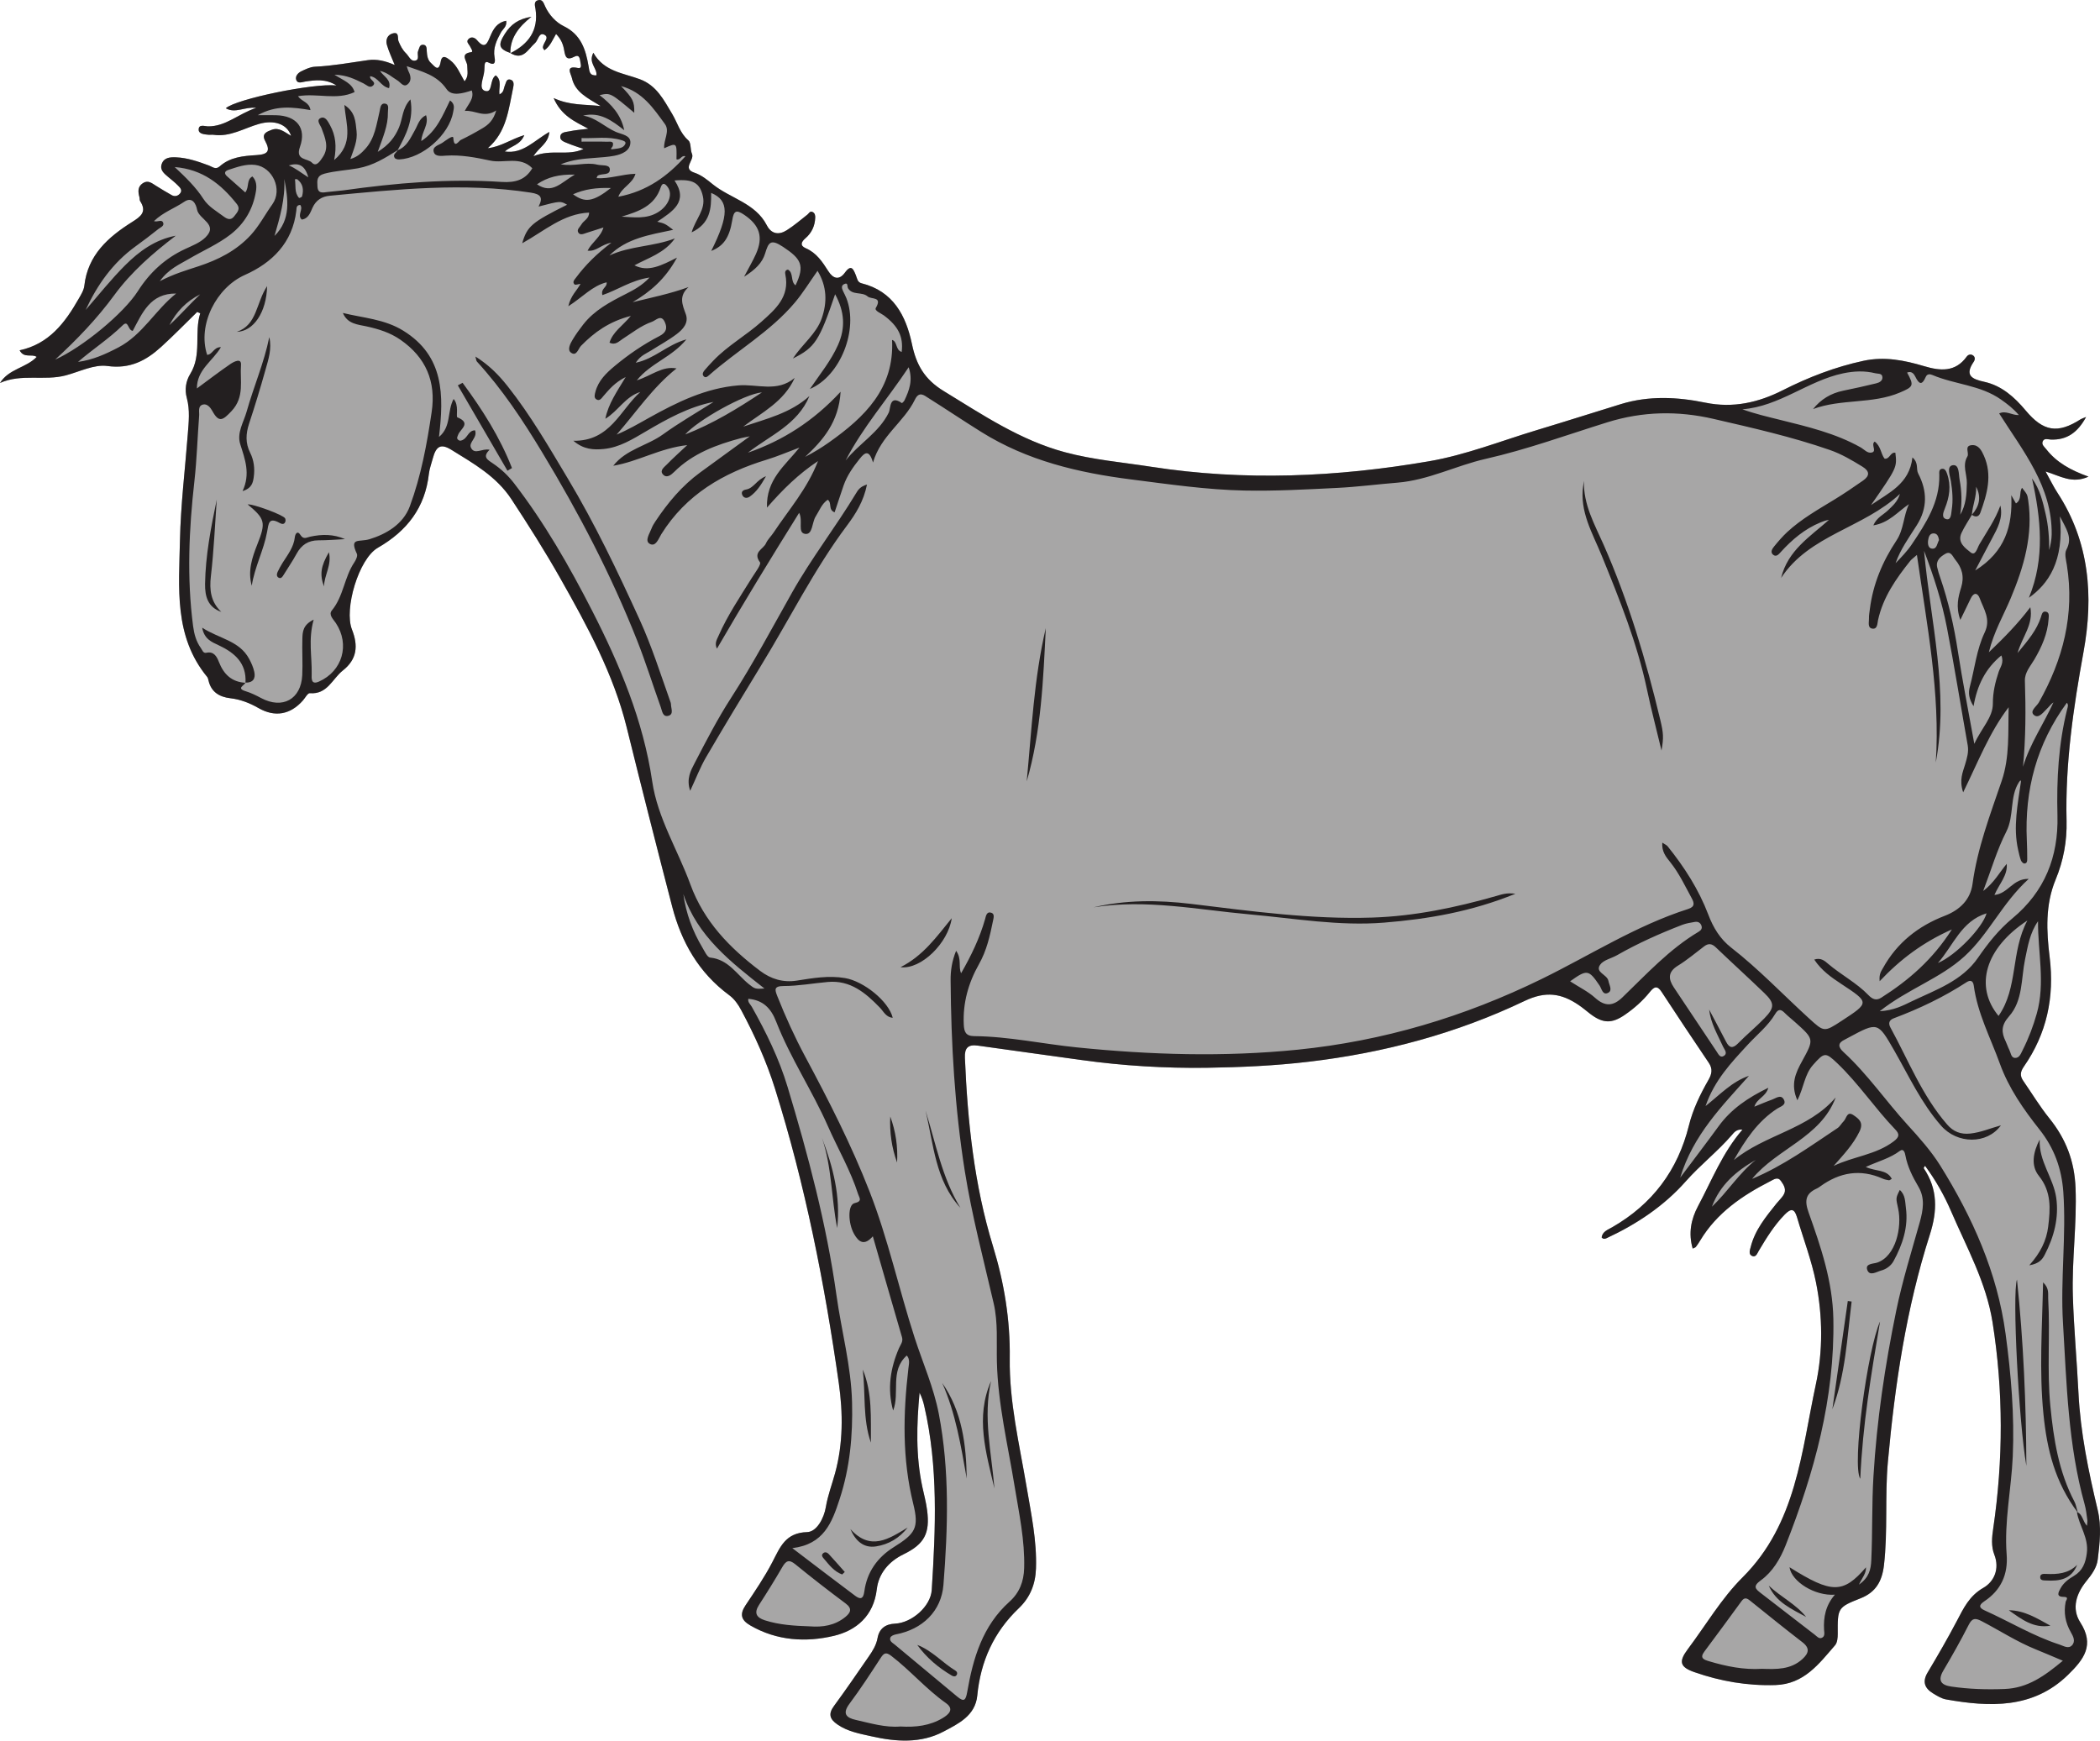 <?xml version="1.0" encoding="UTF-8"?>
<svg xmlns="http://www.w3.org/2000/svg" xmlns:xlink="http://www.w3.org/1999/xlink" width="263.012pt" height="218.037pt" viewBox="0 0 263.012 218.037" version="1.1">
<defs>
<clipPath id="clip1">
  <path d="M 0 0 L 263.012 0 L 263.012 218.035 L 0 218.035 Z M 0 0 "/>
</clipPath>
<clipPath id="clip2">
  <path d="M 0 0 L 263.012 0 L 263.012 218.035 L 0 218.035 Z M 0 0 "/>
</clipPath>
</defs>
<g id="surface1">
<g clip-path="url(#clip1)" clip-rule="nonzero">
<path style=" stroke:none;fill-rule:nonzero;fill:rgb(65.492%,64.864%,65.019%);fill-opacity:1;" d="M 262.73 195.355 C 262.984 193.293 263.215 191.207 262.723 189.148 C 261.566 184.305 260.559 179.441 260.312 174.445 C 260.113 170.406 259.734 166.375 259.613 162.336 C 259.473 157.824 260.133 153.336 259.949 148.801 C 259.816 145.438 258.738 142.66 256.676 140.098 C 255.477 138.609 254.484 136.961 253.395 135.387 C 252.973 134.777 253.012 134.277 253.469 133.617 C 256.348 129.484 257.324 124.902 256.707 119.906 C 256.301 116.637 256.148 113.336 257.453 110.188 C 258.434 107.824 258.887 105.352 258.824 102.82 C 258.648 95.664 259.676 88.656 260.953 81.637 C 262.219 74.688 261.703 67.883 257.684 61.727 C 257.188 60.965 256.793 60.141 256.195 59.062 C 258.039 59.621 259.516 60.645 261.574 59.707 C 259.309 58.895 257.57 57.918 256.289 56.285 C 256.066 55.996 255.668 55.711 255.832 55.305 C 256.016 54.84 256.5 55.051 256.855 55.062 C 258.871 55.137 260.215 54.176 261.273 52.234 C 260.875 52.398 260.727 52.434 260.602 52.512 C 257.703 54.371 255.906 54.059 253.695 51.41 C 252.305 49.75 250.695 48.305 248.516 47.828 C 246.953 47.488 246.027 47.023 247.191 45.324 C 247.379 45.047 247.41 44.672 247.035 44.477 C 246.77 44.34 246.488 44.434 246.312 44.68 C 244.891 46.645 242.996 46.469 240.996 45.871 C 238.512 45.129 236.027 44.633 233.402 45.195 C 229.848 45.961 226.516 47.246 223.266 48.891 C 220.262 50.41 217.078 51.16 213.59 50.441 C 210.098 49.723 206.523 49.543 203.023 50.617 C 199.52 51.695 196.027 52.809 192.516 53.867 C 188.016 55.223 183.582 56.992 178.98 57.781 C 167.453 59.766 155.832 60.281 144.195 58.473 C 140.578 57.91 136.926 57.605 133.371 56.648 C 127.773 55.141 123.066 51.965 118.203 48.992 C 115.781 47.516 114.758 45.699 114.215 43.094 C 113.469 39.543 111.875 36.477 107.91 35.488 C 107.371 35.359 107.355 34.867 107.191 34.48 C 106.883 33.734 106.625 33.043 105.82 34.152 C 105.098 35.145 104.344 34.914 103.746 33.973 C 103.004 32.809 102.266 31.676 100.914 31.094 C 100.168 30.773 100.336 30.309 100.867 29.855 C 101.656 29.18 102.062 28.305 102.102 27.27 C 102.113 26.996 102.07 26.711 101.785 26.562 C 101.441 26.387 101.332 26.715 101.133 26.875 C 100.277 27.547 99.449 28.266 98.531 28.844 C 97.551 29.465 96.609 29.332 96.039 28.223 C 94.609 25.434 91.48 24.867 89.273 23.09 C 88.629 22.57 87.875 21.93 86.969 21.633 C 85.395 21.113 87.008 20.055 86.668 19.277 C 86.43 18.738 86.574 17.895 86.211 17.582 C 85.156 16.664 84.84 15.359 84.176 14.254 C 83.125 12.508 82.234 10.703 80.133 9.922 C 78.039 9.145 75.641 8.961 74.312 6.609 C 73.648 7.926 74.82 8.508 74.695 9.441 C 73.824 9.484 73.828 8.965 73.719 8.316 C 73.363 6.238 72.793 4.336 70.59 3.27 C 69.648 2.809 68.773 1.887 68.281 0.812 C 68.094 0.41 67.965 -0.109 67.41 0.02 C 66.801 0.164 67.012 0.742 67.07 1.133 C 67.469 3.809 66.199 5.508 63.938 6.652 C 65.527 7.621 66.125 6.164 67.008 5.395 C 67.418 5.031 67.496 3.965 68.215 4.371 C 68.867 4.738 67.961 5.402 68 5.973 C 68.004 6.059 68.09 6.141 68.18 6.293 C 68.906 5.809 69.207 4.992 69.641 4.258 C 70.273 4.891 70.535 5.57 70.652 6.258 C 70.801 7.094 70.914 7.641 71.969 7.09 C 72.609 6.762 72.637 7.445 72.703 7.84 C 72.75 8.102 72.902 8.633 72.367 8.516 C 70.758 8.172 71.508 9.23 71.629 9.777 C 72.027 11.543 73.578 12.277 75.234 13.285 C 73.121 13.055 71.348 13.215 69.34 12.285 C 70.309 14.516 71.973 15.207 73.688 16.129 C 72.73 16.25 72.016 16.297 71.328 16.449 C 70.887 16.547 70.215 16.516 70.168 17.129 C 70.133 17.617 70.699 17.781 71.09 17.945 C 71.738 18.215 72.418 18.422 73.078 18.656 C 71.164 19.598 69.039 18.629 66.812 19.57 C 67.523 18.422 68.664 18.004 68.805 16.527 C 66.891 17.602 65.5 19.316 63.223 18.977 C 63.98 18.281 65.156 18.191 65.664 16.926 C 63.977 17.445 62.711 18.391 61.09 18.562 C 63.477 16.52 63.695 13.668 64.273 10.969 C 64.348 10.621 64.41 10.117 63.945 9.98 C 63.41 9.82 63.387 10.367 63.238 10.688 C 63.066 11.062 63.141 11.57 62.551 11.82 C 62.445 11.012 62.902 10.074 62.09 9.441 C 61.27 9.969 61.762 11.734 60.719 11.379 C 59.875 11.09 60.605 9.727 60.656 8.844 C 60.668 8.621 60.676 8.402 60.691 8.184 C 60.711 7.855 60.832 7.652 61.195 7.84 C 62.023 8.266 62.043 7.727 61.941 7.18 C 61.73 6.012 62.199 5.043 62.734 4.07 C 62.973 3.637 63.516 3.324 63.402 2.605 C 62.23 2.824 61.789 3.656 61.426 4.492 C 61.039 5.383 60.77 6.262 59.738 5.027 C 59.484 4.727 59.07 4.547 58.715 4.855 C 58.285 5.23 58.742 5.527 58.891 5.848 C 58.992 6.074 59.316 6.492 59.027 6.531 C 57.508 6.746 58.531 7.648 58.52 8.242 C 58.512 8.867 58.742 9.516 58.18 10.188 C 57.602 9.207 57.234 8.195 56.395 7.555 C 55.984 7.242 55.367 6.73 55.195 7.723 C 54.949 9.137 54.402 8.262 53.992 7.906 C 53.559 7.531 53.484 6.961 53.449 6.402 C 53.43 6.086 53.457 5.66 53.043 5.609 C 52.523 5.547 52.527 6.055 52.371 6.379 C 52.184 6.789 52.637 7.523 51.934 7.605 C 51.422 7.664 51.199 7.016 50.852 6.68 C 50.41 6.254 50.145 5.723 49.91 5.156 C 49.758 4.785 50.043 3.965 49.207 4.18 C 48.523 4.352 48.273 4.98 48.457 5.621 C 48.684 6.422 49.055 7.184 49.434 8.141 C 48.242 7.617 47.168 7.379 46.074 7.535 C 43.859 7.852 41.664 8.254 39.422 8.359 C 38.848 8.387 38.266 8.676 37.73 8.934 C 37.332 9.125 36.957 9.535 37.094 9.977 C 37.27 10.543 37.84 10.27 38.23 10.215 C 39.523 10.023 40.805 9.855 42.141 10.703 C 39.258 10.398 29.543 12.406 28.281 13.562 C 29.473 14.254 30.625 13.348 32.09 13.512 C 29.832 14.262 28.27 15.867 26.035 15.828 C 25.629 15.82 24.859 15.508 24.883 16.266 C 24.898 16.785 25.602 16.828 26.094 16.879 C 26.312 16.902 26.535 16.859 26.75 16.887 C 28.828 17.18 30.562 16.059 32.438 15.523 C 34.367 14.973 35.973 15.555 36.457 17.02 C 35.676 16.578 34.98 15.91 34.043 16.258 C 33.449 16.48 32.715 16.734 33.199 17.637 C 33.875 18.891 33.617 19.34 32.117 19.43 C 30.465 19.535 28.824 19.672 27.512 20.844 C 26.996 21.297 26.605 20.895 26.168 20.734 C 24.832 20.238 23.488 19.766 22.047 19.707 C 21.316 19.68 20.551 19.715 20.258 20.535 C 19.984 21.297 20.562 21.738 21.07 22.172 C 21.484 22.523 21.922 22.859 22.301 23.25 C 22.559 23.512 22.887 23.836 22.543 24.242 C 22.27 24.57 21.879 24.652 21.504 24.445 C 20.836 24.074 20.184 23.672 19.535 23.27 C 19.023 22.953 18.543 22.52 17.895 22.945 C 17.215 23.395 17.285 24.035 17.465 24.703 C 17.508 24.863 17.469 25.059 17.551 25.188 C 18.426 26.539 17.645 27.121 16.539 27.812 C 13.555 29.695 10.992 31.945 10.562 35.793 C 10.5 36.359 10.148 36.918 9.848 37.438 C 8.145 40.426 6.137 43.094 2.457 43.879 C 3.02 44.938 3.969 44.273 4.598 44.711 C 3.27 46.09 1.117 46.191 0 47.973 C 2.68 46.77 5.531 47.738 8.223 47.027 C 9.965 46.566 11.793 45.617 13.453 45.848 C 16.281 46.238 18.285 45.18 20.176 43.461 C 21.727 42.051 23.191 40.543 24.695 39.078 C 24.824 39.137 24.949 39.191 25.078 39.246 C 24.293 41.727 25.309 44.43 23.828 46.84 C 23.27 47.75 23.113 48.809 23.398 49.855 C 23.812 51.379 23.633 52.898 23.516 54.426 C 23.176 58.84 22.633 63.258 22.539 67.68 C 22.418 73.598 21.754 79.699 25.945 84.793 C 26.043 84.914 26.078 85.094 26.117 85.254 C 26.453 86.695 27.48 87.301 28.84 87.461 C 30.117 87.613 31.273 88.062 32.379 88.699 C 34.426 89.871 36.363 89.531 37.938 87.746 C 38.223 87.422 38.539 86.809 38.801 86.832 C 41 87.02 41.629 85.02 42.941 83.988 C 44.73 82.578 44.879 80.883 44.078 78.859 C 43.066 76.297 44.926 70 47.316 68.621 C 50.992 66.504 53.242 63.586 53.719 59.336 C 53.789 58.691 54.039 58.066 54.203 57.43 C 54.609 55.902 55.195 55.52 56.523 56.34 C 59.301 58.059 62.164 59.66 64.055 62.539 C 66.188 65.789 68.266 69.066 70.18 72.453 C 73.555 78.418 76.855 84.48 78.496 91.141 C 80.344 98.625 82.246 106.098 84.184 113.555 C 85.348 118.043 87.527 121.859 91.309 124.648 C 91.996 125.156 92.453 125.824 92.84 126.551 C 94.523 129.691 95.984 132.93 97.055 136.336 C 100.848 148.41 103.281 160.781 105.059 173.285 C 105.586 177.004 105.605 180.832 104.59 184.539 C 104.203 185.957 103.676 187.324 103.43 188.797 C 103.199 190.172 102.301 191.883 101.094 191.918 C 98.367 192 97.711 193.797 96.738 195.672 C 95.762 197.555 94.551 199.328 93.367 201.102 C 92.617 202.23 92.824 202.949 93.977 203.617 C 97.301 205.543 100.957 205.75 104.465 204.91 C 107.223 204.25 109.422 202.438 109.812 199.086 C 110.039 197.129 111.285 195.613 113.168 194.699 C 115.785 193.426 116.496 192.055 116.113 189.168 C 115.988 188.191 115.727 187.234 115.52 186.273 C 114.68 182.359 114.801 178.418 115.168 174.457 C 115.449 175.004 115.629 175.562 115.758 176.133 C 117.52 183.75 117.184 191.461 116.695 199.164 C 116.566 201.23 114.195 203.289 112.109 203.387 C 110.891 203.441 110.125 204.008 109.91 205.188 C 109.746 206.086 109.289 206.816 108.789 207.531 C 107.355 209.602 105.938 211.684 104.445 213.711 C 103.707 214.711 103.93 215.359 104.879 216.016 C 106.184 216.922 107.699 217.176 109.191 217.512 C 112.242 218.203 115.367 218.402 118.176 216.906 C 119.984 215.945 122.152 214.941 122.398 212.398 C 122.812 208.109 124.469 204.441 127.602 201.457 C 129.02 200.105 129.684 198.449 129.75 196.477 C 129.871 193 129.141 189.617 128.57 186.227 C 127.668 180.895 126.391 175.605 126.465 170.156 C 126.531 165.344 125.77 160.691 124.363 156.105 C 122.008 148.422 121.184 140.504 120.848 132.512 C 120.793 131.258 121.25 130.812 122.465 130.98 C 126.793 131.594 131.121 132.18 135.449 132.785 C 140.66 133.512 145.918 133.828 151.152 133.754 C 155.391 133.695 159.66 133.504 163.91 133 C 173.348 131.887 182.406 129.465 190.945 125.387 C 193.609 124.113 195.566 124.43 197.723 125.898 C 198.219 126.234 198.68 126.629 199.152 126.996 C 200.73 128.203 201.855 128.258 203.492 127.129 C 204.672 126.32 205.742 125.371 206.637 124.258 C 207.156 123.613 207.551 123.395 208.109 124.254 C 210.051 127.23 212.027 130.188 214.016 133.137 C 214.52 133.883 214.406 134.527 213.98 135.266 C 212.945 137.074 212.027 138.961 211.527 140.984 C 210.133 146.609 206.945 150.84 201.93 153.727 C 201.41 154.031 200.707 154.254 200.594 155 C 200.797 155.254 201.023 155.191 201.215 155.102 C 204.977 153.359 208.414 151.062 211.141 147.973 C 212.953 145.922 215.113 144.254 216.895 142.191 C 217.168 141.867 217.496 141.418 218.23 141.508 C 215.727 144.402 214.395 147.855 212.672 151.082 C 211.781 152.75 211.449 154.5 212 156.406 C 212.215 156.297 212.34 156.273 212.395 156.199 C 212.594 155.938 212.777 155.664 212.945 155.383 C 215.035 151.914 218.227 149.75 221.73 147.961 C 222.152 147.746 222.648 147.367 223.043 147.926 C 223.426 148.453 223.801 149.059 223.348 149.734 C 223.109 150.098 222.785 150.402 222.508 150.742 C 221.172 152.414 219.801 154.062 219.266 156.199 C 219.164 156.59 218.941 157.156 219.488 157.352 C 219.926 157.504 220.098 156.984 220.281 156.676 C 221.234 155.074 222.203 153.5 223.52 152.148 C 224.316 151.336 224.738 151.387 225.062 152.469 C 225.863 155.199 226.891 157.879 227.445 160.656 C 228.285 164.871 228.324 169.23 227.43 173.387 C 225.602 181.875 225.012 190.844 218.25 197.59 C 215.602 200.227 213.656 203.562 211.391 206.582 C 210.223 208.137 210.375 208.824 212.215 209.465 C 215.492 210.609 218.859 211.191 222.367 211.082 C 225.953 210.961 227.809 208.426 229.832 206.094 C 230.113 205.766 230.164 205.16 230.164 204.68 C 230.141 201.422 230.148 201.348 233.027 200.211 C 234.934 199.457 235.715 198.086 235.953 196.078 C 236.453 191.77 236.055 187.445 236.445 183.129 C 237.32 173.461 238.742 163.906 241.707 154.641 C 242.648 151.691 242.711 148.969 240.934 146.336 C 240.91 146.305 241.012 146.188 241.098 146.035 C 242.422 147.828 243.508 149.738 244.359 151.727 C 246.32 156.281 248.766 160.637 249.559 165.66 C 250.918 174.273 250.906 182.871 249.637 191.48 C 249.473 192.559 249.367 193.703 249.773 194.734 C 250.488 196.551 249.715 198.152 248.414 198.895 C 246.621 199.922 245.922 201.469 245.062 203.094 C 243.918 205.27 242.684 207.398 241.422 209.512 C 240.73 210.672 241.055 211.484 242.102 212.125 C 242.609 212.43 243.156 212.777 243.727 212.879 C 249.211 213.855 254.633 214.066 258.992 209.816 C 261.027 207.836 262.352 206.051 260.547 203.238 C 259.418 201.477 260.051 199.609 261.297 198.074 C 261.969 197.242 262.602 196.395 262.73 195.355 "/>
</g>
<path style=" stroke:none;fill-rule:nonzero;fill:rgb(65.492%,64.864%,65.019%);fill-opacity:1;" d="M 66.562 2.098 C 64.914 2.379 63.988 3.043 63.23 4.238 C 62.34 5.641 62.473 6.117 63.914 6.645 C 63.91 4.793 64.887 3.426 66.562 2.098 "/>
<path style=" stroke:none;fill-rule:nonzero;fill:rgb(65.492%,64.864%,65.019%);fill-opacity:1;" d="M 63.914 6.645 C 63.914 6.652 63.914 6.66 63.914 6.668 C 63.922 6.664 63.93 6.66 63.938 6.652 C 63.938 6.652 63.938 6.652 63.934 6.652 C 63.93 6.648 63.922 6.648 63.914 6.645 "/>
<g clip-path="url(#clip2)" clip-rule="nonzero">
<path style=" stroke:none;fill-rule:evenodd;fill:rgb(13.73%,12.16%,12.549%);fill-opacity:1;" d="M 38.613 22.215 C 38.164 20.574 37.301 20.383 36.168 20.723 C 36.953 21.035 37.605 21.57 38.613 22.215 M 36.938 22.461 C 37.07 23.258 36.84 24.102 37.453 24.793 C 37.48 24.82 37.801 24.699 37.828 24.605 C 38.055 23.773 37.961 23.012 37.215 22.449 C 37.184 22.426 37.113 22.453 36.938 22.461 M 242.848 67.652 C 242.785 67.285 242.684 66.863 242.246 66.82 C 241.688 66.766 241.543 67.262 241.484 67.688 C 241.422 68.121 241.492 68.695 241.992 68.73 C 242.598 68.777 242.602 68.094 242.848 67.652 M 21.219 40.723 C 22.559 39.492 23.75 38.117 25.07 36.871 C 23.352 37.734 22.09 39.039 21.219 40.723 M 72.836 17.297 L 72.836 17.742 C 73.906 17.742 74.973 17.719 76.039 17.754 C 76.344 17.766 76.926 17.605 76.75 18.27 C 76.688 18.512 76.184 18.789 76.906 18.668 C 77.426 18.586 78.047 18.598 78.309 18.043 C 78.457 17.73 78.082 17.629 77.824 17.555 C 76.18 17.055 74.5 17.359 72.836 17.297 M 71.988 21.871 C 70.008 21.832 68.598 22.176 67.254 23.086 C 69.164 24.375 70.258 22.879 71.988 21.871 M 76.516 23.551 C 74.695 23.492 73.234 23.691 71.77 24.336 C 73.27 25.438 74.293 25.285 76.516 23.551 M 34.379 29.555 C 36.484 27.473 36.074 24.949 35.609 22.422 C 35.73 24.891 35.059 27.215 34.379 29.555 M 219.895 145.301 C 217.457 146.684 215.41 148.438 214.41 151.156 C 216.359 149.32 217.781 146.984 219.895 145.301 M 77.859 27.137 C 79.387 27.215 80.969 27.473 82.41 26.586 C 83.711 25.789 84.281 24.398 83.656 23.473 C 83.348 23.02 82.98 22.77 82.754 23.461 C 81.977 25.824 79.98 26.492 77.859 27.137 M 95.434 49.152 C 93.262 49.336 87.363 52.641 85.816 54.426 C 89.281 53.078 92.383 51.184 95.434 49.152 M 242.711 120.633 C 244.984 119.672 248.316 116.188 248.805 114.406 C 245.629 115.387 244.637 118.457 242.711 120.633 M 85.582 112 C 85.922 114.426 86.738 116.641 87.973 118.703 C 88.25 119.164 88.582 119.922 88.941 119.953 C 91.211 120.176 92.266 122.051 93.789 123.281 C 94.512 123.863 94.609 123.914 95.742 123.828 C 91.508 120.504 87.348 117.273 85.582 112 M 105.91 57.68 C 107.574 55.57 110.078 54.207 111.32 51.668 C 111.559 51.18 111.367 49.391 112.953 50.492 C 112.973 50.512 113.203 50.305 113.27 50.172 C 113.871 48.918 114.359 47.645 113.805 46.004 C 111.129 50.035 108.059 53.516 105.91 57.68 M 21.879 20.926 C 23.293 22.25 24.531 23.449 25.477 24.918 C 26.109 25.898 27.141 26.465 28.051 27.148 C 28.477 27.461 28.926 27.629 29.332 27.094 C 29.688 26.617 30.176 26.199 29.641 25.531 C 27.688 23.082 25.391 21.211 21.879 20.926 M 16.625 41.449 C 15.98 41.363 16.109 40.016 15.359 40.754 C 13.633 42.445 11.598 43.754 9.77 45.336 C 11.621 45.09 13.227 44.359 14.832 43.52 C 17.871 41.93 19.43 38.852 22.059 36.77 C 18.824 36.734 17.832 39.184 16.625 41.449 M 253.914 115.312 C 248.621 118.773 247.254 123.566 250.305 127.262 C 252.789 123.715 251.809 119.246 253.914 115.312 M 255.25 115.402 C 254.23 116.855 253.969 118.523 253.625 120.176 C 253.125 122.609 253.371 125.34 251.621 127.312 C 250.625 128.441 250.641 129.309 251.203 130.457 C 251.367 130.797 251.477 131.172 251.652 131.508 C 251.844 131.883 251.867 132.492 252.355 132.523 C 252.922 132.559 253.117 131.949 253.328 131.535 C 254.07 130.074 254.648 128.547 255.094 126.965 C 256.176 123.133 255.223 119.27 255.25 115.402 M 20.012 35.223 C 21.832 34.285 23.344 33.855 24.836 33.363 C 27.305 32.551 29.559 31.434 31.383 29.469 C 32.473 28.289 33.188 26.879 34.105 25.602 C 35.445 23.73 34.125 20.93 31.973 20.66 C 30.812 20.512 29.707 20.922 28.621 21.277 C 28.133 21.434 28.027 21.727 28.457 22.102 C 29.211 22.766 29.961 23.434 30.719 24.105 C 31.25 23.426 30.832 22.523 31.613 22.102 C 32.141 22.648 32.156 23.332 32.055 23.961 C 31.703 26.152 30.652 27.977 28.898 29.352 C 27.293 30.602 25.414 31.398 23.672 32.426 C 22.484 33.129 21.156 33.652 20.012 35.223 M 196.648 122.926 C 197.785 123.664 198.891 124.199 199.77 124.988 C 201 126.105 202.027 126.062 203.184 124.949 C 206.219 122.031 209.07 118.902 212.738 116.719 C 213.051 116.535 213.238 116.293 213.078 115.906 C 212.926 115.547 212.621 115.426 212.277 115.484 C 211.742 115.574 211.191 115.66 210.691 115.852 C 207.883 116.938 205.137 118.16 202.52 119.656 C 201.809 120.062 200.82 120.254 200.406 120.852 C 199.73 121.82 201.289 122.051 201.445 122.875 C 201.547 123.402 201.98 124.062 201.422 124.359 C 200.723 124.727 200.605 123.855 200.332 123.449 C 198.973 121.449 198.773 121.406 196.648 122.926 M 101.414 203.727 C 103.047 203.859 104.582 203.613 105.883 202.547 C 106.512 202.027 106.789 201.52 105.914 200.863 C 103.773 199.27 101.664 197.629 99.598 195.945 C 98.809 195.305 98.434 195.52 97.98 196.301 C 97.055 197.898 96.078 199.473 95.07 201.031 C 94.41 202.051 94.727 202.625 95.789 202.969 C 97.617 203.555 99.516 203.664 101.414 203.727 M 245.52 77.652 C 244.922 75.988 245.266 74.746 245.621 73.594 C 246.043 72.219 245.73 71.129 244.879 70.102 C 244.562 69.715 244.34 68.969 243.641 69.375 C 243.039 69.723 242.43 70.199 242.621 71.07 C 242.715 71.496 242.852 71.918 242.992 72.328 C 244.031 75.34 244.727 78.426 245.211 81.574 C 245.781 85.281 246.516 88.969 247.27 93.18 C 248.176 91.188 249.602 89.883 249.594 88.133 C 249.59 86.703 249.895 85.449 250.324 84.152 C 250.523 83.559 251.02 83.012 250.656 82.105 C 248.656 83.758 247.625 85.84 247.176 88.465 C 246.578 87.527 246.504 86.793 246.711 86.023 C 247.316 83.754 247.555 81.352 248.57 79.227 C 249.371 77.551 248.449 76.312 247.949 74.949 C 247.699 74.258 247.207 74.164 246.832 74.945 C 246.449 75.723 246.074 76.508 245.52 77.652 M 6.91 45.047 C 10.305 43.527 15.484 39.27 17.27 36.465 C 18.754 34.133 20.672 32.363 23.18 31.195 C 24.066 30.781 25.055 30.406 25.73 29.738 C 27.406 28.094 24.887 27.48 24.676 26.242 C 24.57 25.648 24.129 24.559 23.078 25.273 C 21.863 26.098 20.434 26.578 19.285 27.699 C 19.715 27.848 20.219 27.469 20.41 27.836 C 20.645 28.297 20.109 28.473 19.84 28.684 C 18.902 29.438 17.941 30.16 16.969 30.867 C 14.129 32.926 12.184 35.68 10.727 38.828 C 12.367 36.941 13.918 34.98 15.684 33.219 C 17.457 31.449 19.445 30.012 22.012 29.527 C 19.148 31.715 16.449 34.055 14.328 36.949 C 12.152 39.922 9.625 42.551 6.91 45.047 M 220.688 209.047 C 222.449 209.102 224.262 209.176 225.742 207.824 C 226.527 207.102 226.723 206.469 225.734 205.711 C 223.527 204.012 221.367 202.262 219.199 200.52 C 218.801 200.195 218.492 200.055 218.121 200.562 C 216.582 202.676 215.031 204.789 213.461 206.887 C 212.852 207.699 213.379 207.898 214.031 208.094 C 216.188 208.738 218.371 209.191 220.688 209.047 M 112.781 216.273 C 114.688 216.387 116.473 216.176 118.074 215.211 C 118.805 214.77 119.566 214.113 118.461 213.332 C 115.992 211.59 114.027 209.266 111.637 207.434 C 110.934 206.891 110.684 207.09 110.273 207.723 C 109.023 209.648 107.766 211.578 106.395 213.418 C 105.461 214.668 105.992 215.184 107.188 215.449 C 109.051 215.867 110.898 216.434 112.781 216.273 M 70.223 20.582 C 71.973 20.875 73.379 20.27 74.801 20.625 C 75.363 20.766 76.324 20.574 76.375 21.176 C 76.445 22.039 75.363 21.68 74.863 22.008 C 74.797 22.051 74.781 22.172 74.719 22.309 C 76.34 22.434 77.883 21.816 79.59 21.77 C 79.219 23.047 77.898 23.422 77.441 24.645 C 81.043 23.965 83.625 22.055 85.848 19.574 C 85.305 19.41 85.242 20.109 84.723 19.957 C 84.77 17.859 84.77 17.859 83.184 18.574 C 83.086 17.523 83.941 16.445 83.27 15.527 C 81.848 13.59 80.496 11.512 77.781 10.785 C 79.281 12.332 79.461 12.703 79.438 14.129 C 76.453 11.609 76.453 11.609 75.094 11.918 C 76.586 13.074 77.785 14.371 78.18 16.309 C 76.645 15.109 75.141 13.977 73.027 14.484 C 74.629 14.723 75.73 15.91 77.133 16.523 C 77.855 16.836 79 16.93 78.953 17.883 C 78.91 18.898 77.887 19.332 76.941 19.512 C 76.137 19.664 75.312 19.711 74.492 19.777 C 73.141 19.887 71.785 19.957 70.223 20.582 M 258.359 208.035 C 257.074 207.496 256.035 207.043 254.988 206.621 C 252.598 205.66 250.449 204.25 248.176 203.07 C 247.371 202.652 246.992 202.691 246.555 203.562 C 245.57 205.504 244.492 207.406 243.387 209.277 C 242.645 210.543 243.133 211.086 244.383 211.27 C 246.598 211.594 248.824 211.664 251.07 211.574 C 253.949 211.465 256.066 209.945 258.359 208.035 M 214.059 126.465 C 214.766 127.809 215.484 129.148 216.184 130.5 C 216.59 131.285 217.008 131.375 217.668 130.711 C 218.738 129.621 219.934 128.641 220.996 127.543 C 222.277 126.223 222.266 125.645 220.973 124.398 C 218.961 122.461 216.895 120.586 214.879 118.656 C 214.387 118.188 213.957 118.152 213.438 118.543 C 212.348 119.367 211.301 120.262 210.137 120.973 C 208.879 121.754 208.934 122.633 209.641 123.695 C 211.426 126.383 213.215 129.07 215.016 131.75 C 215.215 132.043 215.438 132.551 215.883 132.281 C 216.426 131.949 215.984 131.5 215.816 131.137 C 215.125 129.621 214.254 128.18 214.059 126.465 M 253.113 97.895 C 253.086 97.82 253.066 97.777 253.051 97.734 C 252.988 97.812 252.922 97.891 252.863 97.977 C 251.664 99.859 252.293 102.176 251.277 104.176 C 250.121 106.434 249.406 108.914 248.383 111.613 C 249.777 110.547 250.422 109.277 251.332 108.211 C 251.457 109.668 250.414 110.672 249.789 112.109 C 251.527 111.941 252.098 110.035 254.082 110.098 C 250.758 113.117 249.105 117 246.039 119.797 C 242.992 122.586 238.977 123.863 235.422 126.672 C 237.199 126.578 238.363 125.949 239.484 125.41 C 242.473 123.98 245.73 122.883 247.734 119.973 C 248.984 118.16 250.34 116.449 252.039 115.043 C 256.082 111.688 257.816 107.344 257.684 102.16 C 257.57 97.664 257.805 93.191 258.91 88.801 C 258.973 88.555 259.086 88.285 258.859 88.035 C 255.09 93.18 253.551 98.961 253.848 105.281 C 253.887 106.047 253.895 106.812 253.898 107.578 C 253.902 107.848 253.879 108.184 253.52 108.168 C 253.371 108.16 253.164 107.93 253.102 107.758 C 252.953 107.352 252.863 106.918 252.766 106.492 C 252.102 103.59 252.719 100.73 253.113 97.895 M 225.113 137.832 C 224.211 135.836 224.91 134.367 225.688 132.949 C 227.207 130.176 227.227 130.188 224.836 128.051 C 224.391 127.652 223.91 127.277 223.488 126.852 C 223.016 126.379 222.688 126.418 222.344 126.996 C 221.438 128.523 220.039 129.617 218.859 130.906 C 216.824 133.121 214.727 135.312 213.609 138.555 C 215.5 137.051 216.934 135.484 219.043 134.766 C 215.668 138.562 212.066 142.16 210.434 147.52 C 212.18 145.188 213.738 143.152 215.246 141.082 C 216.816 138.922 218.914 137.504 221.473 136.262 C 221.141 137.426 220.031 137.59 219.727 138.629 C 220.547 138.297 221.234 137.996 221.941 137.746 C 222.418 137.578 223.035 137.059 223.402 137.715 C 223.797 138.426 222.996 138.602 222.582 138.875 C 220.125 140.465 218.582 142.816 217.16 145.316 C 221.055 142.113 226.496 141.48 229.91 137.473 C 228.02 142.512 222.578 143.848 219.438 147.676 C 223.355 146.039 226.707 143.594 230.148 141.305 C 230.449 141.102 230.633 140.719 230.906 140.457 C 231.266 140.109 231.309 139.117 232.148 139.699 C 232.82 140.16 233.441 140.609 232.891 141.742 C 232.086 143.398 230.863 144.672 229.648 146.055 C 232.109 144.859 234.926 144.676 237.172 142.977 C 237.934 142.402 237.906 142.039 237.344 141.457 C 234.809 138.809 232.77 135.73 230.109 133.191 C 228.621 131.773 228.477 131.816 227.066 133.406 C 226.008 134.602 225.926 136.188 225.113 137.832 M 109.316 154.867 C 108.27 156.078 107.562 155.621 106.977 154.59 C 106.199 153.223 106.16 150.902 107.039 150.711 C 108.055 150.48 107.621 150.047 107.48 149.602 C 106.531 146.621 104.945 143.918 103.688 141.066 C 101.727 136.613 98.984 132.531 97.215 127.988 C 96.551 126.273 95.551 125.281 93.723 125.117 C 93.629 125.555 93.984 125.801 94.156 126.113 C 95.957 129.316 97.57 132.605 98.633 136.133 C 101.219 144.715 103.52 153.359 104.766 162.277 C 105.387 166.742 106.602 171.109 106.715 175.676 C 106.816 179.812 106.457 183.812 105.16 187.785 C 104.188 190.77 103.168 193.453 99.234 193.93 C 102 196.035 104.543 197.984 107.109 199.902 C 107.723 200.359 108.121 200.344 108.25 199.371 C 108.57 196.953 109.867 195.105 111.93 193.812 C 114.641 192.113 115.129 191.41 114.375 188.363 C 112.984 182.738 113.105 177.109 113.77 171.43 C 113.832 170.879 114 170.27 113.566 169.801 C 111.414 171.727 112.734 174.484 111.859 176.695 C 111.102 173.965 111.512 171.383 112.594 168.879 C 112.781 168.441 113.137 168.078 112.969 167.508 C 111.762 163.371 110.574 159.227 109.316 154.867 M 236.934 147.668 C 236.766 147.758 236.664 147.859 236.582 147.848 C 236.316 147.805 236.039 147.754 235.797 147.645 C 232.992 146.395 230.406 146.852 227.977 148.613 C 227.844 148.711 227.707 148.805 227.555 148.875 C 226.148 149.512 225.977 150.371 226.516 151.879 C 228.051 156.191 229.531 160.531 229.617 165.223 C 229.801 175.152 227.227 184.477 223.633 193.594 C 222.961 195.293 222 196.902 220.535 197.961 C 219.469 198.727 219.883 199.059 220.547 199.574 C 222.793 201.316 225.043 203.051 227.297 204.785 C 227.551 204.984 227.809 205.305 228.145 205.176 C 228.602 205 228.477 204.527 228.453 204.164 C 228.363 202.566 228.656 201.086 229.809 199.762 C 227.285 199.941 224.395 198.125 224.125 196.32 C 229.41 199.641 230.832 199.656 233.707 196.332 C 233.727 197.125 233.223 197.645 232.82 198.5 C 234.102 197.602 234.316 196.586 234.367 195.441 C 234.531 191.945 234.426 188.453 234.637 184.949 C 235.055 177.945 236.082 171.035 237.492 164.184 C 238.262 160.441 239.41 156.777 240.441 153.094 C 240.863 151.574 241.117 150.098 240.273 148.66 C 239.547 147.426 238.91 146.168 238.641 144.746 C 238.574 144.375 238.414 143.816 237.934 144.176 C 236.727 145.086 235.262 145.461 233.676 146.18 C 234.938 146.773 236.297 146.449 236.934 147.668 M 93.191 34.668 C 93.836 33.441 94.301 32.66 94.668 31.836 C 95.637 29.684 95.137 28.215 93.211 26.91 C 92.211 26.234 91.902 26.387 91.711 27.578 C 91.344 29.836 90.578 30.836 89.078 31.434 C 91.316 26.945 91.332 25.117 89.066 24.164 C 89.09 26.109 88.973 27.984 86.621 29.109 C 87.121 27.418 88.398 26.266 88.039 24.617 C 87.668 22.922 86.805 22.398 84.48 22.609 C 86.27 25.273 84.227 26.48 82.32 27.773 C 83.27 28.004 83.289 28.008 84.312 28.789 C 81.324 29.422 78.449 29.859 76.32 32.008 C 78.922 30.785 81.855 30.906 84.52 29.867 C 83.242 31.707 81.156 32.312 79.461 33.238 C 81.195 34.117 82.828 33.262 84.789 32.273 C 83.301 35 81.414 36.566 79.234 37.855 C 81.559 37.277 83.879 36.82 86.238 35.961 C 84.973 37.09 85.465 38.176 85.891 39.352 C 86.289 40.453 85.531 41.262 84.746 41.855 C 83.746 42.613 82.629 43.215 81.57 43.891 C 80.973 44.273 80.242 44.496 79.621 45.441 C 82.039 44.922 83.52 43.199 85.969 42.512 C 84.117 44.773 81.543 45.445 79.754 47.645 C 81.617 47.055 82.926 45.816 84.734 46.152 C 81.75 48.516 79.688 51.637 77.23 54.441 C 78.668 53.836 79.977 53.07 81.297 52.332 C 84.801 50.379 88.375 48.617 92.469 48.277 C 94.82 48.078 97.324 49.191 99.531 47.34 C 98.176 50.336 95.434 51.656 93.086 53.441 C 95.98 52.461 98.992 51.766 101.379 49.609 C 99.891 53.195 96.422 54.551 93.672 56.707 C 98.047 55.184 101.863 52.766 105.281 49.074 C 105.047 52.883 103.078 55.133 100.84 57.23 C 101.914 56.672 102.898 56.078 103.832 55.414 C 108.289 52.258 112.031 48.664 111.727 42.582 C 112.402 42.766 112.145 43.859 112.93 44.086 C 113.164 42.176 112.5 40.848 110.695 39.508 C 110.312 39.227 109.484 38.926 109.695 38.566 C 110.551 37.109 109.117 37.531 108.672 37.137 C 107.957 36.508 106.773 37.031 106.211 36.109 C 106.074 35.883 106.262 35.312 105.695 35.605 C 105.328 35.793 105.441 36.156 105.59 36.469 C 105.73 36.77 105.887 37.059 106.008 37.359 C 107.535 41.266 105.285 47.09 101.434 48.727 C 102.738 46.816 104.086 45.168 104.953 43.219 C 105.906 41.082 105.789 39.047 104.594 36.859 C 102.602 42.715 102.078 43.527 99.301 44.91 C 100.523 43.066 102.238 41.816 102.91 39.898 C 103.617 37.883 103.582 35.883 102.391 33.926 C 101.383 35.352 100.562 36.699 99.555 37.898 C 96.496 41.535 92.332 43.895 88.809 47 C 88.605 47.176 88.352 47.402 88.109 47.105 C 87.906 46.848 88.082 46.574 88.254 46.367 C 88.605 45.953 88.98 45.551 89.359 45.156 C 91.152 43.285 93.438 42.023 95.355 40.312 C 97.113 38.75 98.941 37.168 98.359 34.383 C 98.312 34.16 98.301 33.816 98.691 33.777 C 99.43 34.199 98.969 35.227 99.633 35.746 C 100.836 33.227 100.332 32.422 98.066 30.918 C 96.484 29.871 96.242 30.391 95.82 31.77 C 95.465 32.918 94.625 33.762 93.191 34.668 M 30.746 85.531 L 30.73 85.512 C 30.629 85.867 29.551 86.219 30.762 86.586 C 31.438 86.789 32.082 87.113 32.707 87.445 C 35.383 88.871 37.707 87.602 37.855 84.574 C 37.93 83.047 37.82 81.508 37.871 79.977 C 37.898 79.164 37.93 78.27 39.285 77.621 C 38.59 80.09 39.086 82.246 39.035 84.41 C 39.02 85.004 38.945 85.824 39.949 85.379 C 42.898 84.07 43.84 80.73 42.066 78.055 C 41.746 77.57 41.109 77.016 41.57 76.457 C 43.031 74.684 43.121 72.301 44.375 70.449 C 44.578 70.145 44.816 69.637 44.699 69.379 C 43.719 67.266 44.977 67.941 46.297 67.539 C 48.309 66.922 50.48 65.711 51.328 63.422 C 52.738 59.613 53.469 55.633 54.062 51.621 C 54.633 47.785 53.336 44.766 50.145 42.555 C 48.855 41.66 47.418 41.219 45.898 40.883 C 44.801 40.645 43.52 40.59 42.945 39.203 C 45.496 39.836 48.133 39.961 50.496 41.418 C 55.664 44.609 55.59 49.543 54.98 54.734 C 56.551 53.438 55.98 51.504 56.812 49.98 C 57.523 50.758 57.082 52.195 57.281 52.277 C 59.098 53.02 57.617 53.758 57.379 54.465 C 57.305 54.676 57.16 54.875 57.348 55.062 C 57.586 55.305 57.84 55.191 58.082 55.035 C 58.578 54.707 58.734 53.906 59.496 53.906 C 59.84 54.848 58.645 55.41 58.992 56.094 C 59.457 57.02 60.371 56.133 61.32 56.34 C 60.367 57.258 61.09 57.613 61.754 58.066 C 62.758 58.742 63.633 59.566 64.379 60.531 C 68.203 65.496 71.309 70.93 74.145 76.469 C 77.605 83.238 80.562 90.238 81.688 97.895 C 82.363 102.488 84.895 106.477 86.465 110.785 C 88.156 115.418 91.383 118.734 95.188 121.609 C 96.535 122.625 98.047 123.113 99.805 122.836 C 101.793 122.523 103.789 122.172 105.84 122.52 C 108.184 122.922 111.301 125.422 111.809 127.492 C 110.969 127.43 110.672 126.715 110.203 126.227 C 108.41 124.371 106.5 122.758 103.684 123.008 C 101.836 123.172 99.992 123.512 98.148 123.516 C 96.902 123.516 97.039 123.988 97.348 124.77 C 98.375 127.367 99.535 129.906 100.852 132.367 C 103.801 137.867 106.629 143.422 108.902 149.242 C 111.238 155.215 112.582 161.492 114.555 167.582 C 115.582 170.75 116.945 173.809 117.582 177.113 C 118.945 184.223 118.723 191.383 118.16 198.531 C 117.898 201.824 115.543 204.109 112.172 204.742 C 111.93 204.789 111.586 204.938 111.516 205.129 C 111.348 205.582 111.797 205.793 112.074 206.023 C 114.672 208.199 117.285 210.363 119.891 212.531 C 120.73 213.223 120.949 213.02 121.137 211.949 C 121.871 207.715 123.062 203.66 126.426 200.645 C 127.684 199.516 128.223 198.121 128.27 196.426 C 128.367 192.949 127.629 189.574 127.074 186.184 C 126.23 181.008 124.988 175.91 124.855 170.609 C 124.797 168.172 125.012 165.672 124.449 163.254 C 123.172 157.738 121.719 152.266 120.828 146.656 C 119.578 138.746 119.117 130.793 119.059 122.809 C 119.047 121.621 119.211 120.426 119.746 119.102 C 120.484 120.137 120 121.102 120.375 121.914 C 121.633 119.719 122.703 117.512 123.379 115.125 C 123.484 114.738 123.574 114.125 124.176 114.344 C 124.594 114.492 124.441 115 124.363 115.371 C 123.984 117.242 123.574 119.078 122.602 120.793 C 121.297 123.102 120.574 125.625 120.707 128.34 C 120.75 129.215 120.926 129.781 121.996 129.793 C 126.328 129.832 130.57 130.766 134.863 131.203 C 144.09 132.141 153.289 132.422 162.523 131.492 C 173.258 130.406 183.395 127.375 193.082 122.633 C 199.164 119.656 204.91 115.949 211.426 113.867 C 212.316 113.582 212.191 113.094 211.871 112.508 C 211.035 110.973 210.293 109.379 209.188 108 C 208.664 107.348 208.102 106.684 208.191 105.555 C 208.516 105.77 208.727 105.852 208.852 106.004 C 210.957 108.617 212.758 111.422 213.953 114.566 C 214.57 116.199 215.441 117.633 216.809 118.695 C 220.277 121.395 223.293 124.582 226.527 127.531 C 228.465 129.297 228.449 129.32 230.664 127.871 C 234.156 125.59 234.156 125.59 230.621 123.262 C 229.355 122.43 228.125 121.562 227.223 120.203 C 228.047 119.926 228.535 120.367 228.957 120.73 C 230.582 122.117 232.512 123.105 234.008 124.652 C 234.469 125.133 234.957 125.395 235.598 124.988 C 239.031 122.812 242.047 120.215 244.461 116.426 C 240.852 118.035 238.035 120.137 235.414 122.914 C 235.32 121.996 235.621 121.648 235.828 121.273 C 237.574 118.105 240.246 116.004 243.562 114.723 C 245.477 113.984 246.781 112.684 247.047 110.727 C 247.656 106.234 249.258 102.055 250.703 97.809 C 251.715 94.844 251.488 91.711 251.57 88.594 C 249.16 91.746 247.754 95.422 245.875 99.254 C 245.348 97.688 245.836 96.727 246.121 95.75 C 246.352 94.961 246.594 94.199 246.441 93.34 C 245.57 88.441 244.789 83.523 243.844 78.637 C 243.211 75.34 242.176 72.145 240.977 69.004 C 241.773 77.844 244.129 86.574 242.445 95.52 C 243.02 86.82 241.344 78.352 240.082 69.512 C 239.566 69.965 239.387 70.086 239.258 70.246 C 237.469 72.484 235.84 74.809 235.211 77.68 C 235.121 78.105 235.148 78.859 234.48 78.742 C 233.875 78.637 234.09 77.934 234.078 77.473 C 234.062 77.094 234.137 76.711 234.184 76.332 C 234.578 73.172 235.773 70.324 237.531 67.688 C 238.445 66.312 238.391 64.617 239.086 63.152 C 237.66 64.117 236.598 65.488 234.621 65.812 C 235.062 64.801 235.875 64.492 236.438 63.945 C 237.027 63.375 237.66 62.852 237.957 61.867 C 233.367 66.164 226.625 66.984 223.074 72.395 C 223.91 68.945 226.699 67.227 229.066 65.121 C 228.672 65.18 228.328 65.309 227.988 65.449 C 226.02 66.262 224.445 67.594 223.031 69.152 C 222.789 69.422 222.469 69.82 222.07 69.488 C 221.684 69.168 221.961 68.746 222.188 68.465 C 222.703 67.832 223.242 67.203 223.84 66.645 C 225.621 65 227.727 63.812 229.781 62.559 C 230.992 61.816 232.168 61.016 233.336 60.199 C 234.172 59.613 234.199 59.035 233.258 58.457 C 231.949 57.652 230.637 56.875 229.176 56.367 C 224.406 54.711 219.488 53.602 214.59 52.469 C 210.148 51.445 205.758 51.516 201.316 52.898 C 196.25 54.477 191.254 56.305 186.074 57.48 C 182.348 58.328 178.891 60.148 175.02 60.461 C 172.512 60.664 170.012 60.992 167.504 61.117 C 163.625 61.309 159.742 61.527 155.867 61.449 C 151.113 61.352 146.402 60.66 141.68 60.059 C 135.027 59.215 128.664 57.707 122.918 54.121 C 120.691 52.734 118.516 51.266 116.289 49.867 C 115.727 49.512 115.121 48.957 114.586 50.059 C 113.23 52.867 110.301 54.586 109.34 57.941 C 108.855 56.285 108.316 56.66 107.672 57.469 C 106.844 58.5 106.09 59.566 105.652 60.824 C 105.266 61.938 104.91 63.055 104.531 64.176 C 103.688 63.859 104.23 62.984 103.668 62.602 C 102.906 63.117 102.625 63.969 102.16 64.691 C 101.684 65.441 101.801 67.008 100.844 66.879 C 99.836 66.742 100.613 65.242 100.086 64.242 C 96.535 69.934 93.105 75.547 89.793 81.254 C 89.465 80.59 89.781 80.125 89.992 79.645 C 91.121 77.074 92.691 74.762 94.164 72.387 C 94.566 71.742 95.375 70.695 95.18 70.434 C 94.238 69.152 95.613 68.797 95.93 68.066 C 96.141 67.578 96.574 67.184 96.875 66.73 C 98.781 63.855 101.105 61.242 102.449 57.758 C 100.012 59.379 98.082 61.27 96.059 63.586 C 95.941 60.066 98.305 58.344 100.129 56.066 C 98.594 56.641 97.344 57.18 96.051 57.574 C 90.602 59.23 85.926 61.941 82.82 66.922 C 82.484 67.465 82.133 68.555 81.371 68.121 C 80.715 67.746 81.363 66.84 81.602 66.199 C 81.715 65.895 81.887 65.605 82.07 65.336 C 83.625 62.992 85.406 60.855 87.691 59.184 C 89.668 57.734 91.652 56.297 93.91 54.656 C 93.332 54.773 93.074 54.816 92.82 54.879 C 89.727 55.707 86.766 56.793 84.426 59.125 C 84.059 59.488 83.477 59.969 83.008 59.402 C 82.598 58.914 83.211 58.504 83.523 58.18 C 84.281 57.395 85.102 56.672 86.07 55.758 C 82.648 56.137 79.91 57.828 76.805 58.344 C 78.434 56.262 81.051 55.852 83.039 54.41 C 85.07 52.945 87.254 51.691 89.371 50.348 C 86.258 50.969 83.555 52.473 80.883 54.047 C 79.223 55.02 77.59 56.047 75.625 56.242 C 74.363 56.367 73.098 56.32 71.816 55.215 C 76.441 55.285 77.668 51.348 80.199 49.102 C 78.332 49.668 77.422 51.492 75.816 52.457 C 76.188 50.594 77.238 49.098 78.367 47.227 C 76.973 47.93 76.297 48.785 75.578 49.605 C 75.348 49.867 75.098 50.32 74.656 50.004 C 74.367 49.789 74.492 49.391 74.574 49.074 C 74.941 47.672 75.934 46.727 76.992 45.844 C 78.723 44.402 80.582 43.133 82.578 42.105 C 83.461 41.652 83.605 41.098 83.262 40.34 C 82.797 39.324 82.141 40.141 81.648 40.312 C 80.293 40.781 79.172 41.695 77.973 42.461 C 77.516 42.754 77.09 43.285 76.336 42.922 C 76.762 41.559 77.949 40.844 79.012 39.574 C 76.273 40.277 74.43 41.629 72.766 43.324 C 72.418 43.684 72.207 44.691 71.508 44.172 C 71.012 43.805 71.43 43.027 71.738 42.516 C 72.133 41.863 72.582 41.242 73.051 40.641 C 74.445 38.859 76.383 37.84 78.344 36.844 C 79.367 36.324 80.387 35.785 81.355 34.766 C 79.062 35.094 77.359 36.328 75.445 36.969 C 75.219 36.109 76.062 36.023 75.977 35.363 C 74.191 35.797 72.992 37.207 71.176 38.363 C 71.5 36.977 72.277 36.383 72.707 35.555 C 72.422 35.59 72.066 35.734 71.953 35.625 C 71.641 35.324 71.961 35.023 72.141 34.781 C 73.309 33.215 74.684 31.832 76.574 30.398 C 75.254 30.633 74.699 31.539 73.59 31.398 C 74.145 30.32 75.227 29.715 75.578 28.496 C 74.82 28.738 74.148 28.953 73.473 29.168 C 73.113 29.281 72.668 29.523 72.426 29.125 C 72.195 28.75 72.637 28.445 72.816 28.121 C 73.078 27.633 73.785 27.422 73.781 26.629 C 70.52 26.781 68.203 28.918 65.402 30.473 C 66.023 28.332 66.602 27.859 71.023 25.648 C 70.195 25.16 70.195 25.16 67.453 25.875 C 68.059 24.719 67.699 24.32 66.492 24.133 C 58.066 22.828 49.684 23.734 41.297 24.52 C 40.336 24.609 39.574 25.055 39.133 26.039 C 38.867 26.633 38.621 27.395 37.793 27.504 C 37.172 26.934 38.043 26.234 37.598 25.668 C 37.086 25.707 37.148 26.07 37.113 26.387 C 36.641 30.406 34.082 32.922 30.672 34.438 C 27.109 36.02 24.703 40.668 25.945 44.453 C 26.633 44.41 26.777 43.457 27.672 43.488 C 26.648 45.227 24.648 46.316 24.66 48.66 C 26.129 47.582 27.461 46.555 28.848 45.605 C 29.273 45.316 30.262 44.777 30.184 45.73 C 30.031 47.66 30.672 49.723 28.996 51.496 C 27.918 52.641 27.422 53.008 26.59 51.473 C 26.359 51.051 25.941 50.551 25.438 50.672 C 24.738 50.844 24.984 51.578 24.941 52.082 C 24.73 54.809 24.652 57.551 24.348 60.27 C 23.664 66.32 23.391 72.367 24.184 78.43 C 24.316 79.426 24.566 80.359 25.16 81.184 C 25.344 81.434 25.434 81.859 25.848 81.77 C 26.82 81.547 27.18 82.324 27.41 82.906 C 28.023 84.477 29.02 85.434 30.746 85.531 M 260.121 189.406 C 260.844 189.664 260.812 190.535 261.383 191.133 C 261.406 190.797 261.453 190.582 261.422 190.375 C 261.332 189.727 261.262 189.066 261.086 188.438 C 259.012 180.996 258.832 173.336 258.375 165.699 C 258.047 160.238 258.801 154.789 258.418 149.316 C 258.203 146.34 257.262 143.801 255.445 141.504 C 253.438 138.965 251.59 136.332 250.473 133.246 C 249.305 130.012 247.668 126.938 247.203 123.469 C 247.117 122.859 246.797 122.719 246.297 123.039 C 243.441 124.898 240.387 126.355 237.199 127.551 C 236.621 127.77 236.461 128.16 236.766 128.715 C 239.02 132.832 240.738 137.262 243.867 140.863 C 244.633 141.75 245.551 142.129 246.773 141.996 C 248.082 141.855 249.27 141.336 250.605 140.969 C 248.828 143.395 245.121 143.305 243.117 141.02 C 240.629 138.184 239.074 134.793 237.23 131.574 C 235.18 128.008 235.18 128.004 231.52 129.973 C 231.375 130.051 231.234 130.137 231.086 130.207 C 230.168 130.633 230.164 131.125 230.895 131.797 C 233.887 134.543 236.18 137.91 238.902 140.898 C 240.375 142.512 241.855 144.172 243.004 146.008 C 247.055 152.508 250.152 159.418 251.188 167.09 C 251.875 172.184 252.312 177.273 252.086 182.453 C 251.906 186.551 251.004 190.598 251.32 194.711 C 251.516 197.227 250.605 199.211 248.512 200.598 C 247.781 201.09 247.883 201.418 248.551 201.723 C 251.691 203.137 254.656 204.945 257.945 206.012 C 258.426 206.164 259.035 206.586 259.492 206.117 C 259.988 205.605 259.656 204.977 259.355 204.453 C 258.672 203.262 258.445 202.012 258.711 200.66 C 258.746 200.473 259.195 200.027 258.457 200.035 C 257.461 200.035 257.82 199.422 258.074 198.957 C 258.453 198.262 259.082 197.797 259.742 197.41 C 260.84 196.758 261.207 195.777 261.363 194.555 C 261.617 192.629 260.387 191.121 260.121 189.406 M 246.965 64.488 C 246.527 65.246 246.031 65.973 245.664 66.766 C 245.102 67.965 246.164 68.68 246.812 69.199 C 247.43 69.691 247.645 68.629 247.902 68.195 C 248.836 66.609 249.902 65.094 250.535 63.328 C 250.895 64.898 250.176 66.168 249.492 67.449 C 248.824 68.695 248.176 69.953 247.383 71.461 C 251.133 69.125 252.09 65.859 251.898 62.027 C 252.098 62.375 252.293 62.723 252.484 63.062 C 253.277 62.566 252.836 61.688 253.25 61.105 C 253.891 61.93 253.91 61.926 254.016 62.652 C 254.66 66.984 253.477 71.008 251.836 74.926 C 250.938 77.074 249.73 79.094 249.09 81.711 C 251.043 79.84 252.699 78.164 254.285 76.066 C 254.691 78.266 253.289 79.699 252.688 81.801 C 254.043 80.168 255.098 78.91 255.613 77.305 C 255.707 77.016 255.77 76.566 256.176 76.613 C 256.715 76.676 256.594 77.195 256.574 77.539 C 256.449 79.383 255.723 81.023 254.797 82.602 C 254.305 83.441 253.574 84.23 253.605 85.266 C 253.723 88.859 253.715 92.445 253.371 96.051 C 254.234 93.16 255.953 90.695 257.184 87.984 C 256.883 88.18 256.703 88.457 256.473 88.676 C 255.969 89.145 255.375 90.055 254.77 89.594 C 254.125 89.094 255.074 88.496 255.363 87.977 C 258.383 82.621 259.848 76.965 258.863 70.797 C 258.762 70.156 258.535 69.359 258.801 68.863 C 259.633 67.309 258.758 66.23 257.988 64.68 C 258.555 70.312 256.52 73.168 254.105 74.883 C 256.145 69.941 255.609 64.949 254.496 59.93 C 255.496 61.297 255.844 62.836 256.195 64.359 C 256.543 65.844 256.656 67.363 256.652 68.902 C 256.82 68.242 256.949 67.594 256.961 66.945 C 257.031 60.938 253.375 56.516 250.383 51.789 C 251.25 51.379 251.969 52.035 252.852 51.992 C 252.129 51.156 251.402 50.605 250.637 50.066 C 248.051 48.227 244.84 48.172 242.027 46.977 C 241.715 46.84 241.355 46.824 241.188 47.215 C 240.711 48.32 240.34 48.125 239.883 47.184 C 239.723 46.848 239.41 46.434 238.852 46.672 C 239.742 48.301 239.66 48.441 237.969 49.164 C 234.496 50.648 230.609 49.926 227.074 51.242 C 228.062 50.008 229.312 49.262 230.836 48.945 C 232.23 48.66 233.617 48.355 234.996 48.016 C 235.355 47.93 235.781 47.723 235.762 47.27 C 235.742 46.73 235.223 46.844 234.879 46.758 C 233.527 46.422 232.199 46.48 230.824 46.77 C 226.426 47.699 222.863 50.918 218.219 51.27 C 219.812 51.844 221.387 52.207 222.957 52.598 C 226.406 53.457 229.875 54.27 233.02 56.035 C 233.484 56.297 233.906 56.848 234.469 56.676 C 235.078 56.488 234.285 55.688 234.793 55.316 C 235.578 55.898 235.551 56.84 236.031 57.457 C 236.695 57.547 236.738 56.602 237.383 56.715 C 237.598 58.566 237.598 58.566 234.332 63.27 C 236.512 61.742 239.152 60.656 239.52 57.301 C 240.344 58.008 239.938 58.734 240.246 59.324 C 241.371 61.477 241.434 63.637 240.059 65.805 C 239.094 67.324 238.016 68.809 237.41 70.547 C 238.137 69.793 238.871 69.039 239.445 68.184 C 241.211 65.551 242.949 62.891 242.887 59.52 C 242.883 59.199 242.805 58.777 243.234 58.723 C 243.609 58.676 243.758 59.055 243.867 59.367 C 244.383 60.848 244.156 62.27 243.586 63.684 C 243.387 64.176 243.094 64.914 243.828 65.043 C 244.379 65.137 244.371 64.309 244.438 63.879 C 244.629 62.684 244.527 61.492 244.34 60.285 C 244.23 59.609 243.754 58.406 244.566 58.277 C 245.41 58.148 245.301 59.387 245.43 60.102 C 245.699 61.551 245.742 63.008 245.504 64.477 C 246.242 63.238 246.309 61.898 246.336 60.523 C 246.359 59.41 245.738 58.297 246.406 57.176 C 246.664 56.746 245.957 55.84 246.957 55.762 C 247.801 55.691 248.18 56.434 248.469 57.078 C 249.559 59.527 248.871 61.902 248.023 64.238 C 247.832 64.758 247.414 64.824 246.965 64.488 C 247.895 63.43 248.18 62.277 247.496 60.977 C 247.562 62.184 247.051 63.305 246.965 64.488 M 49.812 18.805 C 48.25 19.777 46.766 20.73 44.824 21.082 C 43.453 21.332 42.035 21.391 40.664 21.746 C 39.621 22.02 39.727 22.633 39.758 23.336 C 39.793 24.285 40.434 24.129 41.055 24.047 C 41.703 23.961 42.359 23.934 43.012 23.844 C 49.578 22.922 56.172 22.352 62.797 22.789 C 64.617 22.91 65.824 22.496 66.668 21.074 C 65.137 19.512 63.156 20.492 61.402 20.117 C 59.566 19.723 57.742 19.375 55.852 19.496 C 55.324 19.531 54.555 19.637 54.352 19.113 C 54.055 18.363 54.941 18.191 55.387 17.898 C 55.828 17.605 56.758 16.855 56.777 17.273 C 56.859 18.707 57.473 17.645 57.695 17.539 C 58.633 17.09 59.547 16.59 60.438 16.059 C 61.168 15.625 61.797 15.078 62.148 13.836 C 60.617 14.844 59.539 13.77 58.211 13.895 C 58.691 12.969 59.418 12.332 59.086 11.332 C 57.98 11.695 56.578 12.102 55.934 11.168 C 54.684 9.359 52.867 8.988 50.941 8.285 C 51.055 8.633 51.09 8.797 51.164 8.938 C 51.473 9.523 51.562 10.176 51.023 10.582 C 50.52 10.957 50.172 10.312 49.777 10.074 C 49.098 9.668 48.512 9.082 47.586 8.879 C 48.086 9.625 49.031 9.98 48.727 11.039 C 47.703 10.844 47.375 9.68 46.363 9.547 C 46.215 10.023 47.246 10.262 46.691 10.742 C 46.293 11.09 45.891 10.621 45.516 10.441 C 44.473 9.938 43.441 9.387 41.883 9.359 C 43.035 10.09 44.094 10.418 44.41 11.535 C 42.148 12.594 39.738 11.633 37.324 12.051 C 37.844 12.785 38.723 12.758 38.883 13.793 C 36.676 13.418 34.582 13.141 32.281 14.43 C 33.309 14.43 33.945 14.414 34.578 14.434 C 37.145 14.492 38.418 16.031 37.566 18.41 C 36.957 20.113 38.543 19.816 39.074 20.379 C 39.633 20.973 40.125 20.121 40.43 19.672 C 41.246 18.461 40.719 17.266 40.277 16.07 C 40.121 15.656 39.562 15.062 40.156 14.785 C 40.738 14.516 41.074 15.215 41.336 15.688 C 42.035 16.953 42.184 18.328 41.852 20.047 C 44.34 17.973 43.34 15.59 43.129 13.148 C 44.523 14.043 44.52 15.25 44.656 16.422 C 44.801 17.637 44.301 18.715 43.879 19.922 C 44.773 19.664 45.285 19.16 45.758 18.641 C 46.961 17.312 47.148 15.594 47.543 13.949 C 47.633 13.566 47.641 12.906 48.211 12.98 C 48.797 13.055 48.57 13.68 48.582 14.074 C 48.621 15.711 47.957 17.199 47.309 19.023 C 48.73 18.141 49.453 17.18 49.965 15.988 C 50.441 14.887 50.363 13.547 51.406 12.449 C 51.859 14.977 50.844 16.902 49.797 18.82 Z M 63.914 6.668 C 66.191 5.52 67.469 3.816 67.07 1.133 C 67.012 0.742 66.801 0.164 67.41 0.02 C 67.965 -0.109 68.094 0.41 68.281 0.812 C 68.773 1.887 69.648 2.809 70.59 3.27 C 72.793 4.336 73.363 6.238 73.719 8.316 C 73.828 8.965 73.824 9.484 74.695 9.441 C 74.82 8.508 73.648 7.926 74.312 6.609 C 75.641 8.961 78.039 9.145 80.133 9.922 C 82.234 10.703 83.129 12.508 84.176 14.254 C 84.84 15.359 85.156 16.664 86.211 17.582 C 86.574 17.895 86.43 18.738 86.668 19.277 C 87.008 20.055 85.395 21.113 86.969 21.633 C 87.875 21.93 88.629 22.57 89.273 23.09 C 91.48 24.867 94.609 25.434 96.039 28.223 C 96.609 29.332 97.551 29.465 98.531 28.844 C 99.449 28.266 100.277 27.547 101.133 26.875 C 101.332 26.715 101.441 26.387 101.785 26.562 C 102.07 26.711 102.113 26.996 102.102 27.27 C 102.062 28.305 101.656 29.18 100.867 29.855 C 100.336 30.309 100.168 30.773 100.914 31.094 C 102.266 31.676 103.004 32.809 103.746 33.973 C 104.344 34.914 105.098 35.145 105.82 34.152 C 106.629 33.043 106.883 33.734 107.191 34.48 C 107.355 34.867 107.371 35.359 107.91 35.488 C 111.875 36.477 113.469 39.543 114.215 43.094 C 114.758 45.699 115.781 47.516 118.203 48.992 C 123.066 51.965 127.773 55.141 133.371 56.648 C 136.926 57.605 140.578 57.91 144.195 58.473 C 155.832 60.281 167.453 59.766 178.98 57.781 C 183.582 56.992 188.016 55.223 192.516 53.867 C 196.027 52.809 199.52 51.695 203.023 50.617 C 206.523 49.543 210.098 49.723 213.59 50.441 C 217.078 51.16 220.262 50.41 223.266 48.891 C 226.516 47.246 229.848 45.961 233.402 45.195 C 236.027 44.633 238.512 45.129 240.996 45.871 C 242.996 46.469 244.891 46.645 246.312 44.68 C 246.488 44.434 246.77 44.34 247.035 44.477 C 247.41 44.672 247.379 45.047 247.191 45.324 C 246.031 47.023 246.953 47.488 248.516 47.828 C 250.695 48.305 252.305 49.75 253.695 51.41 C 255.906 54.059 257.703 54.371 260.602 52.512 C 260.727 52.434 260.875 52.398 261.273 52.234 C 260.215 54.176 258.871 55.137 256.855 55.062 C 256.5 55.051 256.016 54.84 255.832 55.305 C 255.668 55.711 256.066 55.996 256.289 56.285 C 257.57 57.918 259.309 58.895 261.574 59.707 C 259.516 60.645 258.039 59.621 256.195 59.062 C 256.793 60.141 257.188 60.965 257.684 61.727 C 261.703 67.883 262.219 74.688 260.953 81.637 C 259.676 88.656 258.648 95.664 258.824 102.82 C 258.887 105.352 258.434 107.824 257.453 110.188 C 256.148 113.34 256.301 116.637 256.707 119.906 C 257.324 124.902 256.348 129.484 253.469 133.617 C 253.012 134.277 252.973 134.777 253.395 135.387 C 254.484 136.961 255.477 138.609 256.676 140.098 C 258.738 142.66 259.816 145.438 259.949 148.801 C 260.133 153.34 259.473 157.824 259.613 162.336 C 259.734 166.375 260.113 170.406 260.312 174.445 C 260.559 179.441 261.566 184.305 262.723 189.148 C 263.215 191.207 262.984 193.297 262.73 195.355 C 262.602 196.395 261.969 197.242 261.297 198.074 C 260.051 199.609 259.418 201.477 260.547 203.238 C 262.352 206.051 261.027 207.836 258.992 209.816 C 254.633 214.066 249.211 213.855 243.727 212.879 C 243.156 212.777 242.609 212.43 242.102 212.125 C 241.055 211.484 240.73 210.672 241.422 209.512 C 242.684 207.398 243.918 205.27 245.062 203.094 C 245.922 201.469 246.621 199.922 248.414 198.895 C 249.715 198.152 250.488 196.551 249.773 194.734 C 249.367 193.703 249.473 192.559 249.637 191.48 C 250.906 182.871 250.918 174.273 249.559 165.66 C 248.766 160.637 246.32 156.281 244.359 151.727 C 243.508 149.738 242.422 147.828 241.098 146.035 C 241.012 146.188 240.91 146.305 240.934 146.336 C 242.711 148.969 242.648 151.691 241.707 154.641 C 238.742 163.906 237.32 173.461 236.445 183.129 C 236.055 187.445 236.453 191.77 235.953 196.078 C 235.715 198.086 234.934 199.457 233.027 200.211 C 230.148 201.348 230.141 201.422 230.164 204.68 C 230.164 205.16 230.113 205.766 229.832 206.094 C 227.809 208.426 225.953 210.961 222.367 211.082 C 218.859 211.191 215.492 210.609 212.215 209.465 C 210.379 208.824 210.223 208.137 211.391 206.582 C 213.656 203.562 215.602 200.227 218.25 197.59 C 225.012 190.844 225.602 181.875 227.43 173.387 C 228.324 169.23 228.285 164.871 227.445 160.656 C 226.891 157.879 225.863 155.199 225.062 152.469 C 224.738 151.387 224.316 151.336 223.52 152.148 C 222.203 153.5 221.234 155.074 220.281 156.676 C 220.098 156.984 219.926 157.508 219.488 157.352 C 218.941 157.156 219.164 156.59 219.266 156.199 C 219.801 154.062 221.172 152.414 222.508 150.742 C 222.785 150.402 223.109 150.098 223.348 149.734 C 223.801 149.059 223.426 148.453 223.047 147.926 C 222.648 147.367 222.156 147.746 221.73 147.961 C 218.227 149.75 215.035 151.914 212.945 155.383 C 212.781 155.664 212.594 155.938 212.395 156.199 C 212.34 156.273 212.215 156.297 212 156.406 C 211.449 154.5 211.781 152.75 212.672 151.082 C 214.395 147.855 215.727 144.402 218.23 141.508 C 217.496 141.422 217.172 141.867 216.895 142.191 C 215.113 144.254 212.953 145.922 211.141 147.973 C 208.414 151.062 204.977 153.359 201.215 155.102 C 201.023 155.191 200.797 155.254 200.594 155 C 200.707 154.254 201.41 154.031 201.93 153.727 C 206.945 150.84 210.133 146.609 211.527 140.984 C 212.027 138.961 212.945 137.074 213.98 135.266 C 214.406 134.527 214.52 133.883 214.016 133.137 C 212.027 130.188 210.051 127.23 208.109 124.254 C 207.551 123.395 207.156 123.613 206.637 124.258 C 205.742 125.371 204.672 126.32 203.492 127.129 C 201.855 128.258 200.73 128.203 199.156 126.996 C 198.68 126.629 198.219 126.234 197.723 125.898 C 195.566 124.43 193.609 124.113 190.945 125.387 C 182.406 129.465 173.348 131.887 163.91 133 C 159.66 133.504 155.391 133.695 151.152 133.758 C 145.918 133.828 140.66 133.512 135.449 132.785 C 131.121 132.18 126.793 131.594 122.465 130.98 C 121.25 130.812 120.793 131.258 120.848 132.512 C 121.184 140.504 122.008 148.422 124.363 156.105 C 125.77 160.691 126.531 165.344 126.465 170.156 C 126.391 175.605 127.668 180.895 128.57 186.227 C 129.141 189.617 129.871 193 129.75 196.477 C 129.684 198.449 129.02 200.105 127.602 201.457 C 124.469 204.441 122.812 208.109 122.398 212.398 C 122.152 214.941 119.984 215.945 118.176 216.906 C 115.367 218.402 112.242 218.203 109.191 217.512 C 107.699 217.176 106.184 216.922 104.879 216.016 C 103.93 215.359 103.707 214.711 104.445 213.711 C 105.938 211.684 107.355 209.602 108.789 207.531 C 109.289 206.816 109.746 206.086 109.91 205.188 C 110.125 204.008 110.891 203.441 112.109 203.387 C 114.195 203.289 116.566 201.23 116.695 199.164 C 117.184 191.461 117.52 183.75 115.758 176.133 C 115.629 175.562 115.449 175.004 115.168 174.457 C 114.801 178.418 114.68 182.359 115.52 186.273 C 115.727 187.234 115.988 188.191 116.113 189.168 C 116.496 192.055 115.785 193.426 113.168 194.699 C 111.285 195.613 110.039 197.129 109.812 199.086 C 109.422 202.438 107.223 204.25 104.465 204.91 C 100.957 205.75 97.301 205.543 93.977 203.617 C 92.824 202.949 92.617 202.23 93.367 201.102 C 94.551 199.328 95.762 197.555 96.738 195.672 C 97.711 193.797 98.367 192 101.094 191.922 C 102.301 191.883 103.199 190.172 103.43 188.797 C 103.676 187.324 104.203 185.957 104.59 184.539 C 105.605 180.832 105.586 177.004 105.059 173.285 C 103.281 160.781 100.848 148.41 97.055 136.34 C 95.984 132.93 94.523 129.691 92.84 126.551 C 92.453 125.824 91.996 125.156 91.309 124.648 C 87.531 121.859 85.348 118.043 84.184 113.555 C 82.246 106.098 80.344 98.625 78.496 91.141 C 76.855 84.48 73.555 78.418 70.18 72.453 C 68.266 69.066 66.188 65.789 64.055 62.539 C 62.164 59.66 59.301 58.059 56.523 56.34 C 55.195 55.52 54.609 55.902 54.203 57.43 C 54.039 58.066 53.793 58.691 53.719 59.336 C 53.242 63.586 50.992 66.508 47.316 68.621 C 44.926 70 43.066 76.297 44.082 78.859 C 44.879 80.883 44.73 82.578 42.941 83.988 C 41.629 85.02 41 87.02 38.801 86.832 C 38.539 86.809 38.223 87.422 37.938 87.746 C 36.363 89.531 34.426 89.871 32.379 88.699 C 31.273 88.062 30.117 87.613 28.84 87.465 C 27.48 87.301 26.453 86.695 26.117 85.254 C 26.078 85.094 26.043 84.914 25.945 84.793 C 21.754 79.699 22.418 73.598 22.539 67.68 C 22.633 63.258 23.176 58.84 23.516 54.426 C 23.633 52.898 23.812 51.379 23.398 49.855 C 23.113 48.809 23.27 47.75 23.828 46.84 C 25.309 44.43 24.293 41.727 25.078 39.246 C 24.949 39.191 24.824 39.137 24.695 39.078 C 23.191 40.543 21.727 42.051 20.176 43.461 C 18.285 45.18 16.281 46.238 13.453 45.848 C 11.797 45.617 9.965 46.566 8.223 47.027 C 5.531 47.738 2.68 46.77 0 47.973 C 1.117 46.191 3.27 46.09 4.594 44.711 C 3.969 44.273 3.02 44.938 2.457 43.883 C 6.137 43.094 8.145 40.426 9.848 37.438 C 10.148 36.918 10.5 36.359 10.562 35.793 C 10.992 31.945 13.555 29.695 16.539 27.812 C 17.641 27.121 18.426 26.539 17.551 25.188 C 17.469 25.059 17.508 24.863 17.465 24.703 C 17.285 24.035 17.215 23.395 17.895 22.945 C 18.543 22.52 19.023 22.953 19.535 23.27 C 20.184 23.672 20.836 24.074 21.504 24.445 C 21.879 24.652 22.27 24.57 22.543 24.242 C 22.887 23.836 22.559 23.512 22.301 23.25 C 21.922 22.859 21.484 22.523 21.07 22.172 C 20.559 21.738 19.984 21.297 20.258 20.535 C 20.551 19.715 21.316 19.68 22.047 19.707 C 23.488 19.766 24.832 20.238 26.168 20.734 C 26.605 20.895 27 21.297 27.512 20.844 C 28.824 19.672 30.465 19.535 32.117 19.43 C 33.617 19.34 33.875 18.891 33.203 17.637 C 32.715 16.734 33.449 16.48 34.043 16.258 C 34.98 15.91 35.676 16.578 36.457 17.02 C 35.973 15.555 34.371 14.973 32.438 15.523 C 30.562 16.059 28.828 17.18 26.75 16.887 C 26.535 16.859 26.312 16.902 26.094 16.879 C 25.602 16.828 24.898 16.785 24.883 16.266 C 24.859 15.508 25.629 15.82 26.035 15.828 C 28.27 15.867 29.832 14.262 32.09 13.512 C 30.625 13.348 29.473 14.254 28.281 13.562 C 29.543 12.406 39.258 10.398 42.137 10.703 C 40.805 9.855 39.523 10.023 38.23 10.215 C 37.84 10.27 37.27 10.543 37.094 9.977 C 36.957 9.535 37.336 9.125 37.73 8.934 C 38.266 8.676 38.848 8.387 39.422 8.359 C 41.664 8.254 43.859 7.852 46.074 7.535 C 47.168 7.379 48.242 7.617 49.434 8.141 C 49.051 7.184 48.684 6.422 48.457 5.621 C 48.273 4.98 48.523 4.352 49.207 4.18 C 50.043 3.965 49.758 4.785 49.91 5.156 C 50.145 5.723 50.41 6.254 50.852 6.68 C 51.199 7.016 51.422 7.664 51.93 7.605 C 52.637 7.523 52.184 6.789 52.371 6.379 C 52.527 6.055 52.523 5.547 53.043 5.609 C 53.457 5.66 53.43 6.086 53.449 6.402 C 53.484 6.961 53.559 7.531 53.992 7.906 C 54.402 8.262 54.949 9.137 55.195 7.723 C 55.367 6.73 55.984 7.242 56.395 7.555 C 57.234 8.195 57.602 9.207 58.18 10.188 C 58.746 9.516 58.512 8.867 58.52 8.242 C 58.531 7.648 57.508 6.746 59.027 6.531 C 59.316 6.492 58.992 6.074 58.891 5.848 C 58.746 5.527 58.285 5.23 58.715 4.855 C 59.07 4.547 59.484 4.727 59.738 5.027 C 60.77 6.262 61.039 5.383 61.426 4.492 C 61.789 3.656 62.23 2.824 63.402 2.605 C 63.512 3.324 62.973 3.637 62.734 4.07 C 62.203 5.043 61.73 6.012 61.941 7.18 C 62.043 7.727 62.023 8.266 61.195 7.84 C 60.836 7.652 60.711 7.855 60.691 8.184 C 60.676 8.402 60.672 8.621 60.656 8.844 C 60.605 9.727 59.879 11.09 60.719 11.379 C 61.762 11.734 61.27 9.969 62.09 9.441 C 62.902 10.074 62.445 11.012 62.551 11.82 C 63.141 11.57 63.066 11.062 63.238 10.688 C 63.387 10.367 63.41 9.82 63.945 9.98 C 64.41 10.117 64.348 10.621 64.273 10.969 C 63.695 13.668 63.477 16.52 61.09 18.562 C 62.711 18.391 63.977 17.445 65.664 16.926 C 65.156 18.191 63.98 18.281 63.223 18.977 C 65.5 19.316 66.891 17.602 68.805 16.527 C 68.664 18.004 67.523 18.422 66.812 19.57 C 69.039 18.629 71.164 19.598 73.078 18.656 C 72.418 18.422 71.738 18.215 71.09 17.945 C 70.699 17.781 70.133 17.617 70.168 17.129 C 70.215 16.516 70.887 16.547 71.328 16.449 C 72.016 16.297 72.73 16.25 73.688 16.129 C 71.973 15.207 70.309 14.516 69.34 12.285 C 71.348 13.215 73.121 13.055 75.234 13.285 C 73.578 12.277 72.027 11.543 71.629 9.777 C 71.508 9.23 70.758 8.172 72.371 8.516 C 72.902 8.633 72.75 8.102 72.703 7.84 C 72.633 7.445 72.609 6.762 71.969 7.09 C 70.914 7.641 70.801 7.094 70.652 6.258 C 70.535 5.57 70.273 4.891 69.641 4.258 C 69.207 4.992 68.906 5.809 68.18 6.293 C 68.09 6.141 68.004 6.059 68 5.973 C 67.961 5.402 68.867 4.738 68.215 4.371 C 67.496 3.965 67.418 5.031 67.008 5.395 C 66.125 6.168 65.527 7.621 63.934 6.652 Z M 63.914 6.668 "/>
</g>
<path style=" stroke:none;fill-rule:evenodd;fill:rgb(13.73%,12.16%,12.549%);fill-opacity:1;" d="M 63.934 6.652 C 62.473 6.121 62.336 5.648 63.23 4.238 C 63.992 3.043 64.914 2.379 66.562 2.098 C 64.879 3.43 63.898 4.805 63.914 6.668 Z M 63.934 6.652 "/>
<path style=" stroke:none;fill-rule:evenodd;fill:rgb(13.73%,12.16%,12.549%);fill-opacity:1;" d="M 59.543 44.664 C 61.254 45.723 62.508 47.027 63.598 48.406 C 66.449 52.012 68.754 55.996 71.109 59.934 C 74.516 65.621 77.359 71.594 80.105 77.613 C 81.629 80.945 82.73 84.445 83.957 87.895 C 83.992 87.996 84.035 88.105 84.035 88.215 C 84.031 88.727 84.414 89.453 83.73 89.66 C 83.004 89.871 82.93 89.074 82.762 88.598 C 81.766 85.82 80.887 82.996 79.805 80.254 C 76.562 72.047 72.496 64.254 67.93 56.707 C 65.496 52.676 62.918 48.77 59.727 45.289 C 59.641 45.191 59.641 45.016 59.543 44.664 "/>
<path style=" stroke:none;fill-rule:evenodd;fill:rgb(13.73%,12.16%,12.549%);fill-opacity:1;" d="M 108.586 60.695 C 108.168 62.793 107.172 64.371 106.082 65.828 C 101.934 71.371 98.879 77.574 95.273 83.449 C 92.961 87.227 90.672 91.016 88.438 94.84 C 87.707 96.09 87.191 97.465 86.441 99.062 C 85.934 97.562 86.516 96.52 87.004 95.586 C 88.438 92.82 89.871 90.039 91.559 87.426 C 94.32 83.145 96.707 78.652 99.203 74.223 C 101.629 69.918 104.66 66.023 107.207 61.805 C 107.445 61.41 107.699 60.957 108.586 60.695 "/>
<path style=" stroke:none;fill-rule:evenodd;fill:rgb(13.73%,12.16%,12.549%);fill-opacity:1;" d="M 189.793 111.961 C 184.289 114.195 178.887 115.129 173.348 115.574 C 167.676 116.031 162.125 115.043 156.523 114.543 C 150.016 113.961 143.535 112.605 136.945 113.66 C 140.996 112.715 145.051 112.73 149.176 113.227 C 156.719 114.141 164.266 115.188 171.887 114.941 C 177.156 114.77 182.301 113.691 187.367 112.246 C 188.039 112.055 188.715 111.797 189.793 111.961 "/>
<path style=" stroke:none;fill-rule:evenodd;fill:rgb(13.73%,12.16%,12.549%);fill-opacity:1;" d="M 198.379 60.234 C 198.289 63.215 199.73 65.715 200.836 68.219 C 203.961 75.305 206.145 82.672 207.941 90.176 C 208.336 91.84 208.379 92.383 208.094 94.016 C 207.43 91.238 206.785 88.801 206.266 86.336 C 205.035 80.527 202.832 75.066 200.602 69.598 C 199.465 66.801 197.809 64.098 198.285 60.855 C 198.316 60.648 198.348 60.441 198.379 60.234 "/>
<path style=" stroke:none;fill-rule:evenodd;fill:rgb(13.73%,12.16%,12.549%);fill-opacity:1;" d="M 130.98 78.68 C 130.66 85.141 130.414 91.613 128.59 97.879 C 129.207 91.457 129.496 84.992 130.98 78.68 "/>
<path style=" stroke:none;fill-rule:evenodd;fill:rgb(13.73%,12.16%,12.549%);fill-opacity:1;" d="M 30.379 61.52 C 31.395 59.34 30.68 57.523 30.09 55.645 C 29.637 54.203 30.52 52.887 30.898 51.535 C 31.773 48.418 33.082 45.434 33.727 42.234 C 34.07 43.684 33.621 45.016 33.246 46.34 C 32.613 48.598 31.93 50.848 31.195 53.074 C 30.785 54.328 30.719 55.492 31.332 56.715 C 31.801 57.648 31.93 58.703 31.781 59.754 C 31.684 60.434 31.566 61.145 30.379 61.52 "/>
<path style=" stroke:none;fill-rule:evenodd;fill:rgb(13.73%,12.16%,12.549%);fill-opacity:1;" d="M 57.934 47.953 C 60.395 51.285 62.613 54.758 64.121 58.633 C 63.934 58.742 63.746 58.855 63.555 58.965 C 61.484 55.402 59.414 51.836 57.34 48.273 C 57.535 48.168 57.734 48.062 57.934 47.953 "/>
<path style=" stroke:none;fill-rule:evenodd;fill:rgb(13.73%,12.16%,12.549%);fill-opacity:1;" d="M 31.531 73.375 C 31.012 71.52 31.574 69.852 32.23 68.191 C 33.32 65.441 33.211 65.008 31.02 63.188 C 31.609 63.078 35.488 64.5 35.707 64.93 C 35.773 65.059 35.781 65.262 35.723 65.391 C 35.566 65.75 35.246 65.629 35.023 65.508 C 33.648 64.746 33.648 65.555 33.449 66.645 C 33.031 68.93 31.891 71.031 31.531 73.375 "/>
<path style=" stroke:none;fill-rule:evenodd;fill:rgb(13.73%,12.16%,12.549%);fill-opacity:1;" d="M 30.746 85.531 C 30.895 83.055 29.379 81.766 27.383 80.828 C 26.512 80.418 25.59 80.07 25.32 78.629 C 27.453 80.008 29.961 80.25 31.191 82.508 C 31.473 83.023 31.723 83.586 31.848 84.16 C 32.035 85.016 31.676 85.535 30.73 85.512 Z M 30.746 85.531 "/>
<path style=" stroke:none;fill-rule:evenodd;fill:rgb(13.73%,12.16%,12.549%);fill-opacity:1;" d="M 124.125 172.996 C 123.094 177.516 124.184 181.98 124.547 186.457 C 123.508 181.992 122.125 177.543 124.125 172.996 "/>
<path style=" stroke:none;fill-rule:evenodd;fill:rgb(13.73%,12.16%,12.549%);fill-opacity:1;" d="M 43.211 67.535 C 42.102 67.59 40.996 67.684 39.887 67.684 C 38.602 67.688 37.742 68.262 37.141 69.375 C 36.652 70.281 36.059 71.133 35.52 72.016 C 35.371 72.258 35.207 72.523 34.902 72.367 C 34.613 72.219 34.656 71.895 34.77 71.641 C 34.953 71.25 35.168 70.867 35.395 70.5 C 36.031 69.492 36.789 68.547 36.926 67.293 C 36.973 66.871 37.262 66.426 37.609 66.988 C 38.012 67.637 38.395 67.324 38.848 67.227 C 40.316 66.91 41.773 66.895 43.211 67.535 "/>
<path style=" stroke:none;fill-rule:evenodd;fill:rgb(13.73%,12.16%,12.549%);fill-opacity:1;" d="M 27.148 62.586 C 26.918 65.777 26.785 68.98 26.414 72.164 C 26.211 73.914 26.395 75.398 27.715 76.648 C 26.035 76.062 25.664 74.734 25.684 73.148 C 25.738 69.598 26.41 66.113 27.148 62.586 "/>
<path style=" stroke:none;fill-rule:evenodd;fill:rgb(13.73%,12.16%,12.549%);fill-opacity:1;" d="M 118.004 173.234 C 120.508 176.832 121.012 180.965 121.078 185.219 C 120.355 181.141 119.699 177.051 118.004 173.234 "/>
<path style=" stroke:none;fill-rule:evenodd;fill:rgb(13.73%,12.16%,12.549%);fill-opacity:1;" d="M 112.785 121.156 C 115.641 119.711 117.289 117.359 119.199 115.02 C 118.762 118.117 115.367 121.477 112.785 121.156 "/>
<path style=" stroke:none;fill-rule:evenodd;fill:rgb(13.73%,12.16%,12.549%);fill-opacity:1;" d="M 120.285 151.301 C 117.125 147.863 116.934 143.332 115.91 139.098 C 117.203 143.215 117.973 147.523 120.285 151.301 "/>
<path style=" stroke:none;fill-rule:evenodd;fill:rgb(13.73%,12.16%,12.549%);fill-opacity:1;" d="M 114.883 206.055 C 116.75 206.766 118.031 208.281 119.672 209.281 C 119.871 209.402 119.945 209.633 119.805 209.836 C 119.652 210.062 119.402 210.004 119.219 209.902 C 117.52 208.902 116.039 207.66 114.883 206.055 "/>
<path style=" stroke:none;fill-rule:evenodd;fill:rgb(13.73%,12.16%,12.549%);fill-opacity:1;" d="M 29.656 41.57 C 32.219 40.707 32.055 37.953 33.453 35.84 C 33.383 39.125 31.742 41.516 29.656 41.57 "/>
<path style=" stroke:none;fill-rule:evenodd;fill:rgb(13.73%,12.16%,12.549%);fill-opacity:1;" d="M 112.355 145.625 C 111.672 143.758 111.41 141.836 111.5 139.863 C 112.184 141.727 112.465 143.645 112.355 145.625 "/>
<path style=" stroke:none;fill-rule:evenodd;fill:rgb(13.73%,12.16%,12.549%);fill-opacity:1;" d="M 95.938 59.656 C 95.293 60.793 94.746 61.617 93.906 62.207 C 93.559 62.453 93.141 62.426 92.957 61.984 C 92.805 61.613 93.039 61.391 93.43 61.324 C 94.395 61.168 94.754 60.105 95.938 59.656 "/>
<path style=" stroke:none;fill-rule:evenodd;fill:rgb(13.73%,12.16%,12.549%);fill-opacity:1;" d="M 41.195 69.176 C 41.57 70.816 40.621 71.988 40.578 73.465 C 40.027 71.961 40.172 70.93 41.195 69.176 "/>
<path style=" stroke:none;fill-rule:evenodd;fill:rgb(13.73%,12.16%,12.549%);fill-opacity:1;" d="M 260.234 189.48 C 257.348 185.652 256.371 181.535 255.93 177.152 C 255.387 171.742 255.766 166.371 255.883 160.637 C 256.688 161.406 256.488 162.082 256.523 162.664 C 256.781 167.137 256.359 171.617 256.793 176.105 C 257.199 180.281 257.836 184.344 259.809 188.102 C 260.004 188.48 260.066 188.918 260.234 189.48 "/>
<path style=" stroke:none;fill-rule:evenodd;fill:rgb(13.73%,12.16%,12.549%);fill-opacity:1;" d="M 253.789 183.625 C 252.836 178.117 252 162.082 252.613 160.281 C 253.422 168.027 253.762 175.801 253.789 183.625 "/>
<path style=" stroke:none;fill-rule:evenodd;fill:rgb(13.73%,12.16%,12.549%);fill-opacity:1;" d="M 255.461 142.742 C 255.316 145.445 257.176 147.539 257.531 150.043 C 257.883 152.547 257.254 154.941 256.094 157.168 C 255.812 157.719 255.414 158.297 254.152 158.5 C 255.57 156.922 256.309 155.391 256.523 153.652 C 256.797 151.418 256.949 149.289 255.359 147.301 C 254.312 146 254.648 144.316 255.461 142.742 "/>
<path style=" stroke:none;fill-rule:evenodd;fill:rgb(13.73%,12.16%,12.549%);fill-opacity:1;" d="M 256.801 203.645 C 254.672 204.02 253.152 202.809 251.59 201.711 C 253.559 201.723 255.148 202.742 256.801 203.645 "/>
<path style=" stroke:none;fill-rule:evenodd;fill:rgb(13.73%,12.16%,12.549%);fill-opacity:1;" d="M 260.152 196.02 C 259.41 197.875 257.906 198.074 256.27 197.984 C 255.957 197.969 255.527 198.004 255.52 197.574 C 255.512 197.121 255.957 197.148 256.25 197.16 C 257.68 197.227 259.047 197.125 260.152 196.02 "/>
<path style=" stroke:none;fill-rule:evenodd;fill:rgb(13.73%,12.16%,12.549%);fill-opacity:1;" d="M 237.934 149.066 C 238.656 149.676 238.602 150.594 238.703 151.316 C 239.023 153.703 238.281 155.922 237.145 157.992 C 236.828 158.562 236.246 158.984 235.605 159.156 C 235.027 159.312 234.172 159.902 233.867 159.09 C 233.566 158.27 234.617 158.32 235.098 158.164 C 237.445 157.375 238.238 153.715 237.73 151.383 C 237.457 150.117 237.395 150.133 237.934 149.066 "/>
<path style=" stroke:none;fill-rule:evenodd;fill:rgb(13.73%,12.16%,12.549%);fill-opacity:1;" d="M 235.465 165.535 C 234.336 172.246 233.285 178.496 232.988 185.25 C 231.918 183.555 233.879 169.098 235.465 165.535 "/>
<path style=" stroke:none;fill-rule:evenodd;fill:rgb(13.73%,12.16%,12.549%);fill-opacity:1;" d="M 229.492 176.527 C 230.137 172.008 230.777 167.488 231.426 162.969 C 231.586 162.992 231.746 163.016 231.906 163.039 C 231.344 167.57 231.145 172.156 229.492 176.527 "/>
<path style=" stroke:none;fill-rule:evenodd;fill:rgb(13.73%,12.16%,12.549%);fill-opacity:1;" d="M 221.527 198.629 C 223.008 200.035 224.91 200.926 226.207 202.551 C 224.391 201.555 222.438 200.715 221.527 198.629 "/>
<path style=" stroke:none;fill-rule:evenodd;fill:rgb(13.73%,12.16%,12.549%);fill-opacity:1;" d="M 108.059 171.559 C 109.277 174.523 109.047 177.633 109.074 180.715 C 108.035 177.742 108.414 174.605 108.059 171.559 "/>
<path style=" stroke:none;fill-rule:evenodd;fill:rgb(13.73%,12.16%,12.549%);fill-opacity:1;" d="M 104.852 153.836 C 104.113 150.082 104.195 146.191 102.941 142.523 C 104.332 146.172 105.301 149.883 104.852 153.836 "/>
<path style=" stroke:none;fill-rule:evenodd;fill:rgb(13.73%,12.16%,12.549%);fill-opacity:1;" d="M 106.504 191.539 C 109.027 194.34 111.32 192.773 113.684 191.344 C 112.645 192.68 111.293 193.465 109.727 193.711 C 108.211 193.953 107.168 193.078 106.504 191.539 "/>
<path style=" stroke:none;fill-rule:evenodd;fill:rgb(13.73%,12.16%,12.549%);fill-opacity:1;" d="M 105.477 197.227 C 104.477 196.871 103.859 196.047 103.203 195.273 C 103.031 195.074 102.812 194.828 103.086 194.578 C 103.324 194.355 103.609 194.469 103.801 194.676 C 104.477 195.41 105.133 196.164 105.801 196.914 C 105.691 197.016 105.582 197.121 105.477 197.227 "/>
<path style=" stroke:none;fill-rule:evenodd;fill:rgb(13.73%,12.16%,12.549%);fill-opacity:1;" d="M 49.793 18.82 C 50.988 18.379 51.41 17.27 51.977 16.285 C 52.344 15.648 52.488 14.844 53.359 14.43 C 53.758 15.594 52.816 16.492 52.762 17.672 C 54.719 16.398 55.449 14.434 56.363 12.582 C 57.035 13.062 56.832 13.59 56.758 14.023 C 56.258 16.898 52.898 19.84 49.988 19.973 C 49.797 19.984 49.508 19.91 49.426 19.773 C 49.148 19.324 49.664 19.125 49.812 18.805 Z M 49.793 18.82 "/>
</g>
</svg>

